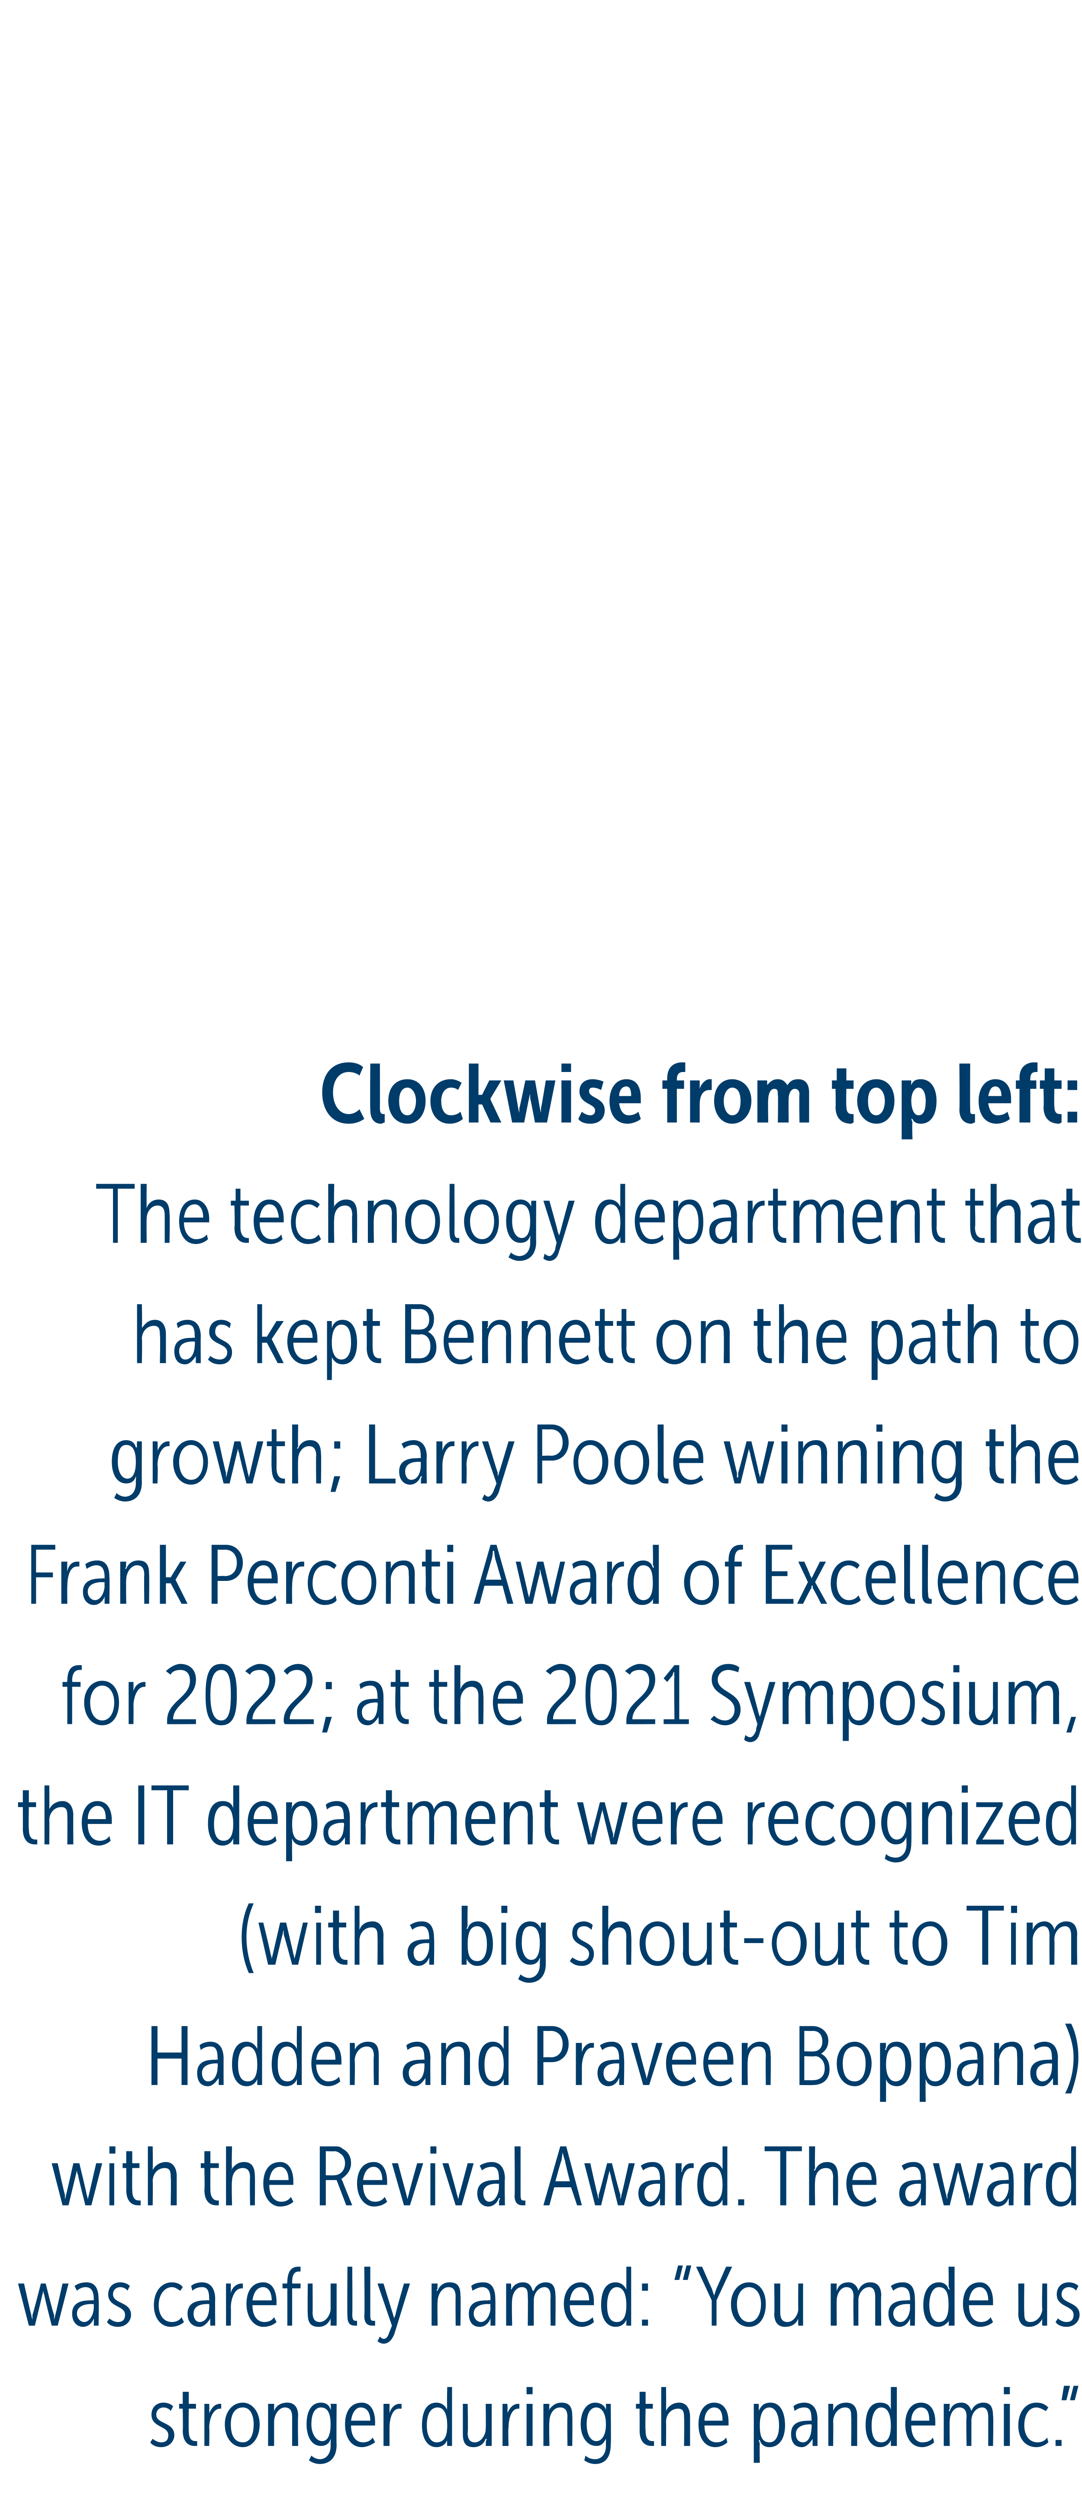 <?xml version="1.0" standalone="no"?><!DOCTYPE svg PUBLIC "-//W3C//DTD SVG 1.1//EN" "http://www.w3.org/Graphics/SVG/1.1/DTD/svg11.dtd"><svg xmlns="http://www.w3.org/2000/svg" version="1.1" width="90px" height="207.8px" viewBox="0 -1 90 207.8" style="top:-1px"><desc>Clockwise from top left: The technology department that has kept Bennett on the path to growth; Larry Poole winning t...</desc><defs/><g id="Polygon95731"><path d="m12.7 201.7c.1.1.4.3.7.3c.4 0 .6-.2.6-.6c0-.8-1.4-.6-1.4-1.7c0-.6.4-1 1-1c.3 0 .6.1.8.3l-.2.4c-.1-.2-.4-.3-.6-.3c-.3 0-.6.2-.6.6c0 .8 1.5.6 1.5 1.7c0 .5-.4 1-1.1 1c-.3 0-.7-.1-.9-.4l.2-.3zm2.5-2.5h-.3v-.4h.3v-1h.5v1h.6v.4h-.6s-.02 1.8 0 1.8c0 .8.3.9.6.9h.1v.4h-.2c-.3 0-1-.1-1-1.3c.03.04 0-1.8 0-1.8zm1.8-.4h.4s.03.54 0 .5c.03.19 0 .3 0 .3c0 0 .03.01 0 0c.2-.5.5-.8.9-.8h.1v.4h-.1c-.6 0-.9.9-.9 1.6c.04-.01 0 1.5 0 1.5h-.4v-3.5zm3.2-.1c.8 0 1.4.8 1.4 1.8c0 1.1-.6 1.9-1.4 1.9c-.9 0-1.5-.8-1.5-1.9c0-1 .6-1.8 1.5-1.8zm0 3.3c.6 0 .9-.6.9-1.5c0-.8-.3-1.4-.9-1.4c-.7 0-1 .6-1 1.4c0 .9.3 1.5 1 1.5zm2.1-3.2h.5v.6s-.02-.03 0 0c.1-.3.4-.7 1.1-.7c.6 0 .9.4.9 1.1c-.04.03 0 2.5 0 2.5h-.5v-2.4c0-.4-.1-.8-.6-.8c-.5 0-.9.6-.9 1.2v2h-.5v-3.5zm4.3 4.6c.5 0 .9-.4.9-1.1v-.3c.02-.18 0-.3 0-.3c0 0 .02 0 0 0c-.1.4-.4.6-.8.6c-.8 0-1.2-.8-1.2-1.8c0-1.1.4-1.8 1.2-1.8c.4 0 .7.2.8.6c.04 0 0 0 0 0c0 0 .05-.05 0-.1c.05-.02 0-.4 0-.4h.5s-.03 3.44 0 3.4c0 1.2-.7 1.6-1.4 1.6c-.3 0-.6-.1-.9-.3l.2-.4c.2.2.5.3.7.3zm.9-2.9c0-1-.3-1.4-.8-1.4c-.5 0-.8.5-.8 1.4c0 .8.4 1.4.9 1.4c.4 0 .7-.4.7-1.4zm2.6-1.8c.8 0 1.1.8 1.1 1.6v.3h-2c0 .9.4 1.4 1 1.4c.3 0 .6-.1.8-.4l.2.4c-.3.2-.7.4-1.1.4c-.9 0-1.4-.8-1.4-1.9c0-1.1.5-1.8 1.4-1.8zm.7 1.5c0-.7-.3-1.1-.8-1.1c-.4 0-.7.4-.8 1.1h1.6zm1.1-1.4h.5v.8s-.01.01 0 0c.1-.5.5-.8.8-.8h.2v.4h-.2c-.6 0-.8.9-.8 1.6v1.5h-.5v-3.5zm4.4-.1c.4 0 .7.2.9.6c-.03-.03 0 0 0 0c0 0-.04-.16 0-.3c-.04-.01 0-1.6 0-1.6h.4v4.9h-.4s-.03-.27 0-.3c-.03-.13 0-.2 0-.2c0 0-.02-.04 0 0c-.1.3-.4.6-.9.6c-.8 0-1.2-.8-1.2-1.8c0-1.2.4-1.9 1.2-1.9zm0 3.3c.6 0 .9-.4.9-1.4c0-.8-.2-1.5-.8-1.5c-.6 0-.9.6-.9 1.5c0 .8.3 1.4.8 1.4zm2.2-3.2h.4s.05 2.38 0 2.4c0 .4.1.8.6.8c.5 0 .9-.6.9-1.1c.03-.03 0-2.1 0-2.1h.5v3.5h-.5s.04-.34 0-.3c.04-.16.1-.3.1-.3c0 0-.05.04-.1 0c-.1.3-.4.7-1 .7c-.7 0-.9-.4-.9-1.1v-2.5zm3.3 0h.4s.05.54 0 .5c.05.19 0 .3 0 .3c0 0 .05.01 0 0c.2-.5.5-.8.9-.8h.1v.4h-.1c-.6 0-.8.9-.8 1.6c-.05-.01 0 1.5 0 1.5h-.5v-3.5zm2-1.4h.5v.6h-.5v-.6zm0 1.4h.5v3.5h-.5v-3.5zm1.4 0h.5s-.04.36 0 .4l-.1.2s.05-.03 0 0c.2-.3.5-.7 1.1-.7c.7 0 .9.4.9 1.1c.03.03 0 2.5 0 2.5h-.4s-.03-2.37 0-2.4c0-.4-.1-.8-.6-.8c-.6 0-.9.6-.9 1.2c-.04-.05 0 2 0 2h-.5v-3.5zm4.3 4.6c.5 0 .9-.4.9-1.1v-.6s-.01 0 0 0c-.2.4-.4.6-.8.6c-.8 0-1.3-.8-1.3-1.8c0-1.1.5-1.8 1.2-1.8c.4 0 .8.2.9.6c.01 0 0 0 0 0c0 0 .02-.05 0-.1c.02-.02 0-.4 0-.4h.4s.04 3.44 0 3.4c0 1.2-.6 1.6-1.3 1.6c-.3 0-.6-.1-.9-.3l.1-.4c.2.2.5.3.8.3zm.9-2.9c0-1-.4-1.4-.8-1.4c-.5 0-.8.5-.8 1.4c0 .8.3 1.4.8 1.4c.4 0 .8-.4.8-1.4zm2.8-1.3h-.3v-.4h.3v-1h.5v1h.6v.4h-.6s-.04 1.8 0 1.8c0 .8.3.9.6.9h.1v.4h-.2c-.3 0-1-.1-1-1.3c.01.04 0-1.8 0-1.8zm1.8-1.8h.4s.02 1.76 0 1.8c.02.09 0 .2 0 .2c0 0 .01-.01 0 0c.1-.3.5-.7 1.1-.7c.6 0 .9.5.9 1.2v2.4h-.5s.03-2.33 0-2.3c0-.4 0-.8-.5-.8c-.6 0-1 .5-1 1.1c.02 0 0 2 0 2h-.4v-4.9zm4.4 1.3c.9 0 1.2.8 1.2 1.6v.3h-2c0 .9.4 1.4 1 1.4c.3 0 .6-.1.8-.4l.1.4c-.2.2-.6.4-1 .4c-.9 0-1.4-.8-1.4-1.9c0-1.1.5-1.8 1.3-1.8zm.7 1.5c0-.7-.2-1.1-.7-1.1c-.4 0-.8.4-.8 1.1h1.5zm2.6-1.4h.4s.05.29 0 .3c.05.14 0 .3 0 .3c0 0 .04-.05 0 0c.2-.4.4-.7 1-.7c.8 0 1.2.8 1.2 1.9c0 1.1-.5 1.8-1.3 1.8c-.4 0-.7-.2-.8-.6c-.04.04-.1 0-.1 0c0 0 .07.17.1.3c-.03.03 0 1.6 0 1.6h-.5v-4.9zM64 202c.5 0 .8-.5.8-1.4c0-.9-.3-1.5-.8-1.5c-.5 0-.8.5-.8 1.5c0 .7.1 1.4.8 1.4zm1.8-.7c0-1.1 1-1.1 1.6-1.1c-.04-.04.1 0 .1 0c0 0 .04-.15 0-.1c0-.8-.2-1-.6-1c-.3 0-.6.1-.8.3l-.1-.4c.2-.2.6-.3.9-.3c.7 0 1.1.5 1.1 1.4c-.01-.03 0 2.2 0 2.2h-.4s-.03-.29 0-.3c-.03-.16 0-.3 0-.3c0 0-.03.01 0 0c-.2.3-.5.7-.9.7c-.5 0-.9-.3-.9-1.1zm.4 0c0 .4.2.7.6.7c.5 0 .7-.7.7-1.2c.04.01 0-.3 0-.3c0 0-.14.02-.1 0c-.4 0-1.2.1-1.2.8zm2.7-2.5h.4s.02.36 0 .4c.02.08 0 .2 0 .2c0 0 .02-.03 0 0c.1-.3.4-.7 1.1-.7c.6 0 .9.4.9 1.1v2.5h-.5s.03-2.37 0-2.4c0-.4 0-.8-.5-.8c-.6 0-1 .6-1 1.2c.03-.05 0 2 0 2h-.4v-3.5zm4.3-.1c.5 0 .8.2.9.6c0-.03 0 0 0 0v-1.9h.5v4.9h-.5v-.5s.02-.04 0 0c-.1.3-.4.6-.9.6c-.8 0-1.2-.8-1.2-1.8c0-1.2.4-1.9 1.2-1.9zm.1 3.3c.5 0 .8-.4.8-1.4c0-.8-.2-1.5-.8-1.5c-.5 0-.8.6-.8 1.5c0 .8.2 1.4.8 1.4zm3.3-3.3c.9 0 1.2.8 1.2 1.6v.3h-2c0 .9.4 1.4.9 1.4c.4 0 .7-.1.9-.4l.1.4c-.2.2-.6.4-1 .4c-.9 0-1.4-.8-1.4-1.9c0-1.1.5-1.8 1.3-1.8zm.7 1.5c0-.7-.2-1.1-.7-1.1c-.4 0-.8.4-.8 1.1h1.5zm1.2-1.4h.5s-.03.36 0 .4l-.1.2s.06-.03.1 0c.1-.3.3-.7 1-.7c.4 0 .7.3.8.7c.1-.3.4-.7 1-.7c.6 0 .8.4.8 1.1c.05.03 0 2.5 0 2.5h-.4v-2.4c0-.4-.1-.8-.5-.8c-.5 0-.9.5-.9 1.1v2.1h-.4s-.05-2.36 0-2.4c0-.4-.1-.8-.6-.8c-.5 0-.8.6-.8 1.1c-.03.05 0 2.1 0 2.1h-.5v-3.5zm5-1.4h.5v.6h-.5v-.6zm0 1.4h.5v3.5h-.5v-3.5zm2.7-.1c.4 0 .7.1 1 .4l-.2.3c-.2-.1-.5-.3-.8-.3c-.6 0-1 .6-1 1.5c0 .8.4 1.4 1.1 1.4c.3 0 .6-.1.8-.4l.1.4c-.2.2-.6.4-1 .4c-.9 0-1.5-.7-1.5-1.8c0-1.1.6-1.9 1.5-1.9zm1.6 3.1h.5v.5h-.5v-.5zm1.5-4.5h.4l-.3 1.2h-.4l.3-1.2zm-.8 0h.5l-.3 1.2h-.4l.2-1.2z" stroke="none" fill="#003c6a"/></g><g id="Polygon95730"><path d="m1.5 188.8h.5s.58 2.62.6 2.6c.02.18.1.4.1.4v-.4c.03.02.7-2.6.7-2.6h.4s.65 2.62.7 2.6v.4s.07-.21.1-.4c.02.02.6-2.6.6-2.6h.5l-.9 3.5h-.5s-.63-2.49-.6-2.5c-.07-.15-.1-.4-.1-.4c0 0-.04.25-.1.4c.02.01-.6 2.5-.6 2.5h-.5l-.9-3.5zm4.5 2.5c0-1.1 1.1-1.1 1.6-1.1c0-.04.2 0 .2 0v-.1c0-.8-.3-1-.7-1c-.2 0-.5.1-.7.3l-.2-.4c.3-.2.6-.3 1-.3c.7 0 1 .5 1 1.4c.04-.03 0 2.2 0 2.2h-.4s.02-.29 0-.3c.02-.16 0-.3 0-.3c0 0 .02.01 0 0c-.1.3-.4.7-.9.7c-.4 0-.9-.3-.9-1.1zm.4 0c0 .4.3.7.6.7c.5 0 .8-.7.8-1.2v-.3s-.19.02-.2 0c-.4 0-1.2.1-1.2.8zm2.7.4c.1.1.4.3.7.3c.4 0 .6-.2.6-.6c0-.8-1.4-.6-1.4-1.7c0-.6.4-1 1-1c.3 0 .6.1.8.3l-.2.4c-.1-.2-.4-.3-.6-.3c-.3 0-.6.2-.6.6c0 .8 1.5.6 1.5 1.7c0 .5-.4 1-1.1 1c-.3 0-.7-.1-.9-.4l.2-.3zm5.2-3c.3 0 .7.1.9.4l-.2.3c-.2-.1-.4-.3-.7-.3c-.6 0-1.1.6-1.1 1.5c0 .8.4 1.4 1.1 1.4c.3 0 .6-.1.8-.4l.2.4c-.2.2-.6.4-1.1.4c-.8 0-1.4-.7-1.4-1.8c0-1.1.6-1.9 1.5-1.9zm1.3 2.6c0-1.1 1.1-1.1 1.6-1.1c.04-.04.2 0 .2 0c0 0 .03-.15 0-.1c0-.8-.2-1-.6-1c-.3 0-.6.1-.8.3l-.1-.4c.2-.2.6-.3.9-.3c.7 0 1.1.5 1.1 1.4c-.02-.03 0 2.2 0 2.2h-.4s-.04-.29 0-.3c-.04-.16 0-.3 0-.3c0 0-.04.01 0 0c-.2.3-.5.7-.9.7c-.5 0-1-.3-1-1.1zm.5 0c0 .4.2.7.5.7c.6 0 .8-.7.8-1.2c.03.01 0-.3 0-.3c0 0-.15.02-.1 0c-.5 0-1.2.1-1.2.8zm2.7-2.5h.4v.8s.01.01 0 0c.1-.5.5-.8.9-.8h.1v.4h-.1c-.6 0-.9.9-.9 1.6c.02-.01 0 1.5 0 1.5h-.4v-3.5zm3.1-.1c.8 0 1.1.8 1.1 1.6v.3h-2c0 .9.4 1.4 1 1.4c.3 0 .6-.1.8-.4l.2.4c-.2.2-.6.4-1.1.4c-.8 0-1.4-.8-1.4-1.9c0-1.1.5-1.8 1.4-1.8zm.7 1.5c0-.7-.3-1.1-.7-1.1c-.5 0-.8.4-.9 1.1h1.6zm1.3-1h-.4v-.4h.4s-.05-.13 0-.1c0-1.2.6-1.3.9-1.3h.2v.4h-.1c-.3 0-.6.1-.6.9c.02-.03 0 .1 0 .1h.7v.4h-.7v3.1h-.4v-3.1zm1.7-.4h.4s.02 2.38 0 2.4c0 .4.1.8.6.8c.5 0 .9-.6.9-1.1v-2.1h.5v3.5h-.5v-.6s.02.04 0 0c-.1.3-.4.7-1 .7c-.7 0-.9-.4-.9-1.1c-.03-.02 0-2.5 0-2.5zm3.3-1.4h.4s.03 3.98 0 4c0 .5.2.5.3.5h.1v.4h-.1c-.3 0-.7 0-.7-.8c-.03-.01 0-4.1 0-4.1zm1.4 0h.5v4c0 .5.1.5.3.5h.1v.4h-.2c-.2 0-.7 0-.7-.8c.05-.01 0-4.1 0-4.1zm1.6 6c.3 0 .4-.3.5-.6c.02-.01.2-.5.2-.5l-1.2-3.5h.5l.8 2.6c.03.13.1.3.1.3c0 0 .02-.18.1-.3c-.04-.04.7-2.6.7-2.6h.5l-1.3 4.2c-.2.5-.5.8-.9.8c-.27-.01-.5-.2-.5-.2l.2-.4s.13.18.3.2zm4-4.6h.5s-.03.36 0 .4l-.1.2s.06-.03.1 0c.1-.3.4-.7 1-.7c.7 0 .9.4.9 1.1c.04.03 0 2.5 0 2.5h-.4s-.02-2.37 0-2.4c0-.4-.1-.8-.6-.8c-.5 0-.9.6-.9 1.2c-.03-.05 0 2 0 2h-.5v-3.5zm3.1 2.5c0-1.1 1-1.1 1.6-1.1c-.02-.04.2 0 .2 0c0 0-.04-.15 0-.1c0-.8-.3-1-.7-1c-.2 0-.5.1-.8.3l-.1-.4c.2-.2.6-.3 1-.3c.7 0 1 .5 1 1.4c.02-.03 0 2.2 0 2.2h-.4v-.6s0 .01 0 0c-.1.3-.4.7-.9.7c-.5 0-.9-.3-.9-1.1zm.4 0c0 .4.3.7.6.7c.5 0 .8-.7.8-1.2c-.04.01 0-.3 0-.3c0 0-.21.02-.2 0c-.4 0-1.2.1-1.2.8zm2.7-2.5h.4s.05.36 0 .4c.05.08 0 .2 0 .2c0 0 .04-.03 0 0c.1-.3.4-.7 1-.7c.5 0 .7.3.8.7h.1c.1-.3.4-.7 1-.7c.6 0 .8.4.8 1.1c.03.03 0 2.5 0 2.5h-.4s-.03-2.36 0-2.4c0-.4-.1-.8-.5-.8c-.5 0-.9.5-.9 1.1v2.1h-.5s.03-2.36 0-2.4c0-.4 0-.8-.5-.8c-.5 0-.8.6-.8 1.1c-.05.05 0 2.1 0 2.1h-.5v-3.5zm6.2-.1c.8 0 1.1.8 1.1 1.6v.3h-2c0 .9.5 1.4 1 1.4c.3 0 .6-.1.9-.4l.1.4c-.2.2-.6.4-1 .4c-.9 0-1.5-.8-1.5-1.9c0-1.1.6-1.8 1.4-1.8zm.7 1.5c0-.7-.3-1.1-.7-1.1c-.5 0-.8.4-.9 1.1h1.6zm2.2-1.5c.4 0 .7.2.9.6c0-.03 0 0 0 0v-1.9h.4v4.9h-.4v-.5s.01-.04 0 0c-.1.3-.4.6-.9.6c-.8 0-1.2-.8-1.2-1.8c0-1.2.4-1.9 1.2-1.9zm.1 3.3c.5 0 .8-.4.8-1.4c0-.8-.2-1.5-.8-1.5c-.5 0-.8.6-.8 1.5c0 .8.2 1.4.8 1.4zm2.1-3.2h.5v.6h-.5v-.6zm0 3h.5v.5h-.5v-.5zm3.7-4.5h.4l-.3 1.2h-.4l.3-1.2zm-.7 0h.4l-.3 1.2h-.4l.3-1.2zm2.8 2.9l-1.3-2.8h.5s.77 1.78.8 1.8l.2.6l.2-.6c.02-.02.8-1.8.8-1.8h.5l-1.3 2.8v2.1h-.4v-2.1zm3.1-1.5c.9 0 1.4.8 1.4 1.8c0 1.1-.5 1.9-1.4 1.9c-.9 0-1.5-.8-1.5-1.9c0-1 .6-1.8 1.5-1.8zm0 3.3c.6 0 1-.6 1-1.5c0-.8-.4-1.4-1-1.4c-.6 0-1 .6-1 1.4c0 .9.4 1.5 1 1.5zm2.1-3.2h.5v2.4c0 .4.1.8.6.8c.5 0 .9-.6.9-1.1c-.02-.03 0-2.1 0-2.1h.4v3.5h-.4s-.02-.34 0-.3c-.02-.16 0-.3 0-.3c0 0-.01.04 0 0c-.1.3-.4.7-1.1.7c-.6 0-.9-.4-.9-1.1c.04-.02 0-2.5 0-2.5zm4.7 0h.5s-.03.36 0 .4c-.03.08 0 .2 0 .2c0 0-.03-.03 0 0c.1-.3.3-.7 1-.7c.4 0 .7.3.8.7c.1-.3.4-.7 1-.7c.6 0 .9.4.9 1.1c-.04.03 0 2.5 0 2.5h-.5v-2.4c0-.4-.1-.8-.5-.8c-.5 0-.9.5-.9 1.1v2.1h-.4s-.04-2.36 0-2.4c0-.4-.1-.8-.6-.8c-.5 0-.8.6-.8 1.1c-.02.05 0 2.1 0 2.1h-.5v-3.5zm4.8 2.5c0-1.1 1.1-1.1 1.6-1.1c0-.04.2 0 .2 0c0 0-.02-.15 0-.1c0-.8-.3-1-.7-1c-.2 0-.5.1-.7.3l-.2-.4c.3-.2.6-.3 1-.3c.7 0 1 .5 1 1.4c.03-.03 0 2.2 0 2.2h-.4v-.6s.01.01 0 0c-.1.3-.4.7-.9.7c-.4 0-.9-.3-.9-1.1zm.4 0c0 .4.3.7.6.7c.5 0 .8-.7.8-1.2c-.02.01 0-.3 0-.3c0 0-.2.02-.2 0c-.4 0-1.2.1-1.2.8zm3.8-2.6c.4 0 .7.2.8.6c.04-.03.1 0 .1 0c0 0-.07-.16-.1-.3c.03-.01 0-1.6 0-1.6h.5v4.9h-.5s.05-.27 0-.3c.05-.13.1-.2.1-.2c0 0-.05-.04 0 0c-.2.3-.5.6-1 .6c-.8 0-1.2-.8-1.2-1.8c0-1.2.5-1.9 1.3-1.9zm0 3.3c.5 0 .8-.4.8-1.4c0-.8-.1-1.5-.8-1.5c-.5 0-.8.6-.8 1.5c0 .8.3 1.4.8 1.4zm3.4-3.3c.8 0 1.1.8 1.1 1.6v.3h-2c0 .9.4 1.4 1 1.4c.3 0 .6-.1.8-.4l.2.4c-.2.2-.6.4-1.1.4c-.8 0-1.4-.8-1.4-1.9c0-1.1.5-1.8 1.4-1.8zm.7 1.5c0-.7-.3-1.1-.7-1.1c-.5 0-.8.4-.9 1.1h1.6zm2.5-1.4h.5s-.03 2.38 0 2.4c0 .4 0 .8.5.8c.6 0 1-.6 1-1.1c-.05-.03 0-2.1 0-2.1h.4v3.5h-.4s-.04-.34 0-.3c-.04-.16 0-.3 0-.3c0 0-.03.04 0 0c-.1.3-.5.7-1.1.7c-.6 0-.9-.4-.9-1.1c.02-.02 0-2.5 0-2.5zm3.3 2.9c.1.1.4.3.7.3c.4 0 .6-.2.6-.6c0-.8-1.4-.6-1.4-1.7c0-.6.4-1 1-1c.3 0 .6.1.8.3l-.2.4c-.1-.2-.4-.3-.6-.3c-.3 0-.6.2-.6.6c0 .8 1.5.6 1.5 1.7c0 .5-.4 1-1.1 1c-.3 0-.7-.1-.9-.4l.2-.3z" stroke="none" fill="#003c6a"/></g><g id="Polygon95729"><path d="m4.3 178.8h.5s.56 2.62.6 2.6v.4s.08-.22.1-.4c.02.02.6-2.6.6-2.6h.5s.64 2.62.6 2.6c.08.18.1.4.1.4l.1-.4l.6-2.6h.5l-.9 3.5h-.5s-.64-2.49-.6-2.5c-.09-.15-.1-.4-.1-.4l-.1.4l-.6 2.5h-.5l-.9-3.5zm4.8-1.4h.5v.6h-.5v-.6zm0 1.4h.4v3.5h-.4v-3.5zm1.4.4h-.3v-.4h.3v-1h.5v1h.6v.4h-.6s-.02 1.8 0 1.8c0 .8.3.9.6.9h.1v.4h-.2c-.3 0-1-.1-1-1.3c.02.04 0-1.8 0-1.8zm1.8-1.8h.4s.03 1.76 0 1.8c.03.09 0 .2 0 .2c0 0 .03-.01 0 0c.1-.3.5-.7 1.1-.7c.6 0 .9.5.9 1.2v2.4h-.5s.04-2.33 0-2.3c0-.4 0-.8-.5-.8c-.6 0-1 .5-1 1.1c.03 0 0 2 0 2h-.4v-4.9zm4.7 1.8h-.3v-.4h.3v-1h.5v1h.7v.4h-.7s-.01 1.8 0 1.8c0 .8.4.9.6.9h.1v.4h-.2c-.3 0-1-.1-1-1.3c.04.04 0-1.8 0-1.8zm1.8-1.8h.5s-.05 1.76 0 1.8l-.1.2s.04-.01 0 0c.2-.3.5-.7 1.1-.7c.7 0 .9.5.9 1.2c.02-.04 0 2.4 0 2.4h-.4s-.04-2.33 0-2.3c0-.4-.1-.8-.6-.8c-.6 0-.9.5-.9 1.1c-.05 0 0 2 0 2h-.5v-4.9zm4.5 1.3c.8 0 1.1.8 1.1 1.6v.3h-2c0 .9.4 1.4 1 1.4c.3 0 .6-.1.8-.4l.2.4c-.2.2-.6.4-1.1.4c-.8 0-1.4-.8-1.4-1.9c0-1.1.5-1.8 1.4-1.8zm.7 1.5c0-.7-.3-1.1-.7-1.1c-.5 0-.8.4-.9 1.1h1.6zm2.6-2.8h1.3c.2 0 .4 0 .6.2c.4.2.7.6.7 1.2c0 .7-.5 1.1-.8 1.3c-.01.01 0 0 0 0c0 0 .04.12.1.2c-.01.04.8 2 .8 2h-.5l-.8-2.1h-.9v2.1h-.5v-4.9zm1.2 2.4c.5 0 .9-.4.9-1c0-.4-.2-.7-.4-.8c-.1-.1-.3-.2-.5-.2c.02.03-.7 0-.7 0v2s.75.02.7 0zm3.3-1.1c.8 0 1.1.8 1.1 1.6v.3h-2c0 .9.4 1.4 1 1.4c.3 0 .6-.1.8-.4l.2.4c-.2.2-.6.4-1.1.4c-.8 0-1.4-.8-1.4-1.9c0-1.1.5-1.8 1.4-1.8zm.7 1.5c0-.7-.3-1.1-.7-1.1c-.5 0-.8.4-.9 1.1h1.6zm.8-1.4h.5l.7 2.6l.1.4s.03-.24.1-.4c-.03-.03.7-2.6.7-2.6h.5l-1.1 3.5h-.5l-1-3.5zm3.2-1.4h.5v.6h-.5v-.6zm0 1.4h.4v3.5h-.4v-3.5zm1 0h.5s.74 2.57.7 2.6c.09.16.1.4.1.4c0 0 .08-.24.1-.4c.02-.03.7-2.6.7-2.6h.5l-1 3.5h-.5l-1.1-3.5zm2.9 2.5c0-1.1 1.1-1.1 1.6-1.1c.02-.04.2 0 .2 0v-.1c0-.8-.2-1-.6-1c-.3 0-.6.1-.8.3l-.2-.4c.3-.2.7-.3 1-.3c.7 0 1.1.5 1.1 1.4c-.04-.03 0 2.2 0 2.2h-.5s.04-.29 0-.3c.04-.16.1-.3.1-.3h-.1c-.1.3-.4.7-.9.7c-.4 0-.9-.3-.9-1.1zm.5 0c0 .4.2.7.5.7c.5 0 .8-.7.8-1.2v-.3s-.17.02-.2 0c-.4 0-1.1.1-1.1.8zm2.6-3.9h.5v4c0 .5.1.5.3.5h.1v.4h-.2c-.2 0-.7 0-.7-.8c.04-.01 0-4.1 0-4.1zm3.8 0h.5l1.3 4.9h-.4l-.5-1.5h-1.4l-.4 1.5h-.5l1.4-4.9zm.8 2.9s-.44-1.75-.4-1.7c-.11-.28-.2-.7-.2-.7l-.1.7c-.03-.05-.5 1.7-.5 1.7h1.2zm1.2-1.5h.5s.58 2.62.6 2.6c.02.18.1.4.1.4v-.4c.03.02.7-2.6.7-2.6h.4s.66 2.62.7 2.6v.4s.08-.21.1-.4c.02.02.6-2.6.6-2.6h.5l-.9 3.5h-.5s-.63-2.49-.6-2.5c-.07-.15-.1-.4-.1-.4c0 0-.04.25-.1.4c.02.01-.6 2.5-.6 2.5h-.5l-.9-3.5zm4.5 2.5c0-1.1 1.1-1.1 1.6-1.1c.01-.04.2 0 .2 0v-.1c0-.8-.3-1-.6-1c-.3 0-.6.1-.8.3l-.2-.4c.3-.2.6-.3 1-.3c.7 0 1 .5 1 1.4c.04-.03 0 2.2 0 2.2h-.4s.02-.29 0-.3c.02-.16 0-.3 0-.3c0 0 .02.01 0 0c-.1.3-.4.7-.9.7c-.4 0-.9-.3-.9-1.1zm.5 0c0 .4.2.7.5.7c.5 0 .8-.7.8-1.2v-.3s-.19.02-.2 0c-.4 0-1.1.1-1.1.8zm2.6-2.5h.5s-.03.54 0 .5c-.03.19 0 .3 0 .3c0 0-.03.01 0 0c.1-.5.4-.8.8-.8h.2v.4h-.2c-.6 0-.8.9-.8 1.6c-.02-.01 0 1.5 0 1.5h-.5v-3.5zm3-.1c.4 0 .7.2.9.6c0-.03 0 0 0 0v-1.9h.4v4.9h-.4v-.5s.01-.04 0 0c-.1.3-.4.6-.9.6c-.8 0-1.2-.8-1.2-1.8c0-1.2.4-1.9 1.2-1.9zm.1 3.3c.5 0 .8-.4.8-1.4c0-.8-.2-1.5-.8-1.5c-.5 0-.8.6-.8 1.5c0 .8.2 1.4.8 1.4zm2.1-.2h.5v.5h-.5v-.5zm3.5-4h-1.3v-.4h3.1v.4h-1.3v4.5h-.5v-4.5zm2.4-.4h.5s-.04 1.76 0 1.8l-.1.2h.1c.1-.3.4-.7 1-.7c.7 0 .9.5.9 1.2c.03-.04 0 2.4 0 2.4h-.4s-.03-2.33 0-2.3c0-.4-.1-.8-.6-.8c-.6 0-.9.5-.9 1.1c-.04 0 0 2 0 2h-.5v-4.9zm4.5 1.3c.8 0 1.1.8 1.1 1.6v.3h-2c0 .9.5 1.4 1 1.4c.3 0 .6-.1.9-.4l.1.4c-.2.2-.6.4-1 .4c-.9 0-1.5-.8-1.5-1.9c0-1.1.6-1.8 1.4-1.8zm.7 1.5c0-.7-.3-1.1-.7-1.1c-.5 0-.8.4-.9 1.1h1.6zm2.3 1.1c0-1.1 1.1-1.1 1.6-1.1c.01-.04.2 0 .2 0v-.1c0-.8-.3-1-.6-1c-.3 0-.6.1-.8.3l-.2-.4c.3-.2.6-.3 1-.3c.7 0 1 .5 1 1.4c.05-.03 0 2.2 0 2.2h-.4s.03-.29 0-.3c.03-.16 0-.3 0-.3c0 0 .03.01 0 0c-.1.3-.4.7-.9.7c-.4 0-.9-.3-.9-1.1zm.5 0c0 .4.2.7.5.7c.5 0 .8-.7.8-1.2v-.3s-.18.02-.2 0c-.4 0-1.1.1-1.1.8zm2.3-2.5h.5s.58 2.62.6 2.6c.02.18.1.4.1.4v-.4c.04.02.7-2.6.7-2.6h.4s.66 2.62.7 2.6v.4s.08-.21.1-.4c.02.02.6-2.6.6-2.6h.5l-.9 3.5h-.5s-.63-2.49-.6-2.5c-.07-.15-.1-.4-.1-.4c0 0-.04.25-.1.4c.02.01-.6 2.5-.6 2.5h-.5l-.9-3.5zm4.5 2.5c0-1.1 1.1-1.1 1.6-1.1c.01-.04.2 0 .2 0v-.1c0-.8-.3-1-.6-1c-.3 0-.6.1-.8.3l-.2-.4c.3-.2.6-.3 1-.3c.7 0 1 .5 1 1.4c.04-.03 0 2.2 0 2.2h-.4s.02-.29 0-.3c.02-.16 0-.3 0-.3c0 0 .02.01 0 0c-.1.3-.4.7-.9.7c-.4 0-.9-.3-.9-1.1zm.5 0c0 .4.2.7.5.7c.5 0 .8-.7.8-1.2v-.3s-.19.02-.2 0c-.4 0-1.1.1-1.1.8zm2.6-2.5h.5s-.03.54 0 .5c-.03.19 0 .3 0 .3c0 0-.03.01 0 0c.1-.5.4-.8.8-.8h.2v.4h-.2c-.6 0-.8.9-.8 1.6c-.02-.01 0 1.5 0 1.5h-.5v-3.5zm3-.1c.4 0 .8.2.9.6c0-.03 0 0 0 0v-1.9h.4v4.9h-.4v-.5s.01-.04 0 0c-.1.3-.4.6-.9.6c-.8 0-1.2-.8-1.2-1.8c0-1.2.4-1.9 1.2-1.9zm.1 3.3c.5 0 .8-.4.8-1.4c0-.8-.2-1.5-.8-1.5c-.5 0-.8.6-.8 1.5c0 .8.2 1.4.8 1.4z" stroke="none" fill="#003c6a"/></g><g id="Polygon95728"><path d="m12.6 167.4h.5v2.2h2v-2.2h.5v4.9h-.5v-2.2h-2v2.2h-.5v-4.9zm3.8 3.9c0-1.1 1-1.1 1.6-1.1c-.05-.04.1 0 .1 0c0 0 .03-.15 0-.1c0-.8-.2-1-.6-1c-.3 0-.6.1-.8.3l-.1-.4c.2-.2.6-.3.9-.3c.7 0 1.1.5 1.1 1.4c-.01-.03 0 2.2 0 2.2h-.4s-.03-.29 0-.3c-.03-.16 0-.3 0-.3c0 0-.03.01 0 0c-.2.3-.5.7-.9.7c-.5 0-.9-.3-.9-1.1zm.4 0c0 .4.2.7.5.7c.6 0 .8-.7.8-1.2c.03.01 0-.3 0-.3c0 0-.14.02-.1 0c-.4 0-1.2.1-1.2.8zm3.7-2.6c.4 0 .7.2.9.6c-.01-.03 0 0 0 0v-1.9h.4v4.9h-.4v-.5s.01-.04 0 0c-.1.3-.4.6-.9.6c-.8 0-1.2-.8-1.2-1.8c0-1.2.4-1.9 1.2-1.9zm.1 3.3c.5 0 .8-.4.8-1.4c0-.8-.2-1.5-.8-1.5c-.5 0-.8.6-.8 1.5c0 .8.2 1.4.8 1.4zm3.2-3.3c.4 0 .7.2.9.6c-.02-.03 0 0 0 0c0 0-.03-.16 0-.3c-.03-.01 0-1.6 0-1.6h.4v4.9h-.4s-.02-.27 0-.3c-.02-.13 0-.2 0-.2c0 0-.01-.04 0 0c-.1.3-.4.6-.9.6c-.8 0-1.2-.8-1.2-1.8c0-1.2.4-1.9 1.2-1.9zm.1 3.3c.5 0 .8-.4.8-1.4c0-.8-.2-1.5-.8-1.5c-.6 0-.8.6-.8 1.5c0 .8.2 1.4.8 1.4zm3.3-3.3c.9 0 1.2.8 1.2 1.6v.3h-2.1c0 .9.5 1.4 1 1.4c.3 0 .7-.1.9-.4l.1.4c-.2.2-.6.4-1 .4c-.9 0-1.4-.8-1.4-1.9c0-1.1.5-1.8 1.3-1.8zm.7 1.5c0-.7-.2-1.1-.7-1.1c-.5 0-.8.4-.9 1.1h1.6zm1.2-1.4h.4s.04.36 0 .4c.04.08 0 .2 0 .2c0 0 .03-.03 0 0c.1-.3.5-.7 1.1-.7c.7 0 .9.4.9 1.1c.02.03 0 2.5 0 2.5h-.4s-.05-2.37 0-2.4c0-.4-.1-.8-.6-.8c-.6 0-1 .6-1 1.2c.05-.05 0 2 0 2h-.4v-3.5zm4.4 2.5c0-1.1 1.1-1.1 1.6-1.1c.04-.04.2 0 .2 0c0 0 .02-.15 0-.1c0-.8-.2-1-.6-1c-.3 0-.6.1-.8.3l-.1-.4c.2-.2.6-.3.9-.3c.7 0 1.1.5 1.1 1.4c-.02-.03 0 2.2 0 2.2h-.4s-.04-.29 0-.3c-.04-.16 0-.3 0-.3c0 0-.04.01 0 0c-.2.3-.5.7-.9.7c-.5 0-1-.3-1-1.1zm.5 0c0 .4.2.7.5.7c.6 0 .8-.7.8-1.2c.02.01 0-.3 0-.3c0 0-.15.02-.2 0c-.4 0-1.1.1-1.1.8zm2.7-2.5h.4v.6s0-.03 0 0c.1-.3.4-.7 1.1-.7c.6 0 .9.4.9 1.1c-.02.03 0 2.5 0 2.5h-.5s.02-2.37 0-2.4c0-.4 0-.8-.5-.8c-.6 0-1 .6-1 1.2c.02-.05 0 2 0 2h-.4v-3.5zm4.3-.1c.4 0 .7.2.9.6c-.01-.03 0 0 0 0c0 0-.02-.16 0-.3c-.02-.01 0-1.6 0-1.6h.4v4.9h-.4v-.5s0-.04 0 0c-.1.3-.4.6-.9.6c-.8 0-1.2-.8-1.2-1.8c0-1.2.4-1.9 1.2-1.9zm.1 3.3c.5 0 .8-.4.8-1.4c0-.8-.2-1.5-.8-1.5c-.5 0-.8.6-.8 1.5c0 .8.2 1.4.8 1.4zm3.6-4.6h1.2c.8 0 1.4.6 1.4 1.5c0 .9-.6 1.5-1.4 1.5h-.7v1.9h-.5v-4.9zm1.1 2.6c.6 0 1-.4 1-1.1c0-.7-.4-1.1-1-1.1c.04.02-.6 0-.6 0v2.2s.64-.03.6 0zm2.1-1.2h.5v.8s-.01.01 0 0c.1-.5.5-.8.8-.8h.2v.4h-.2c-.5 0-.8.9-.8 1.6v1.5h-.5v-3.5zm1.8 2.5c0-1.1 1.1-1.1 1.6-1.1c.01-.04.2 0 .2 0v-.1c0-.8-.3-1-.6-1c-.3 0-.6.1-.8.3l-.2-.4c.3-.2.6-.3 1-.3c.7 0 1 .5 1 1.4c.05-.03 0 2.2 0 2.2h-.4s.03-.29 0-.3c.03-.16 0-.3 0-.3c0 0 .03.01 0 0c-.1.3-.4.7-.9.7c-.4 0-.9-.3-.9-1.1zm.5 0c0 .4.2.7.5.7c.5 0 .8-.7.8-1.2v-.3s-.18.02-.2 0c-.4 0-1.1.1-1.1.8zm2.3-2.5h.5s.68 2.57.7 2.6l.1.4s.02-.24.1-.4c-.03-.03.7-2.6.7-2.6h.5l-1.1 3.5h-.5l-1-3.5zm4.3-.1c.8 0 1.1.8 1.1 1.6v.3h-2c0 .9.4 1.4 1 1.4c.3 0 .6-.1.8-.4l.2.4c-.3.2-.7.4-1.1.4c-.9 0-1.4-.8-1.4-1.9c0-1.1.5-1.8 1.4-1.8zm.7 1.5c0-.7-.3-1.1-.7-1.1c-.5 0-.8.4-.9 1.1h1.6zm2.3-1.5c.9 0 1.2.8 1.2 1.6v.3h-2.1c.1.9.5 1.4 1 1.4c.4 0 .7-.1.9-.4l.1.4c-.2.2-.6.4-1 .4c-.9 0-1.4-.8-1.4-1.9c0-1.1.5-1.8 1.3-1.8zm.7 1.5c0-.7-.2-1.1-.7-1.1c-.5 0-.8.4-.9 1.1h1.6zm1.2-1.4h.5s-.05.36 0 .4l-.1.2s.05-.03 0 0c.2-.3.5-.7 1.1-.7c.7 0 .9.4.9 1.1c.03.03 0 2.5 0 2.5h-.4s-.03-2.37 0-2.4c0-.4-.1-.8-.6-.8c-.6 0-.9.6-.9 1.2c-.04-.05 0 2 0 2h-.5v-3.5zm4.8-1.4h1.1c.7 0 1.3.5 1.3 1.2c0 .6-.3.9-.6 1.1c.4.2.7.6.7 1.3c0 .8-.5 1.3-1.4 1.3c.01.02-1.1 0-1.1 0v-4.9zm1.2 2.1c.4 0 .7-.3.7-.8c0-.6-.3-.9-.8-.9c.02.02-.7 0-.7 0v1.7s.83.03.8 0zm-.1 2.4c.7 0 1-.4 1-1c0-.6-.4-1-.8-1c-.02.05-.9 0-.9 0v2h.7zm3.5-3.2c.8 0 1.4.8 1.4 1.8c0 1.1-.6 1.9-1.4 1.9c-.9 0-1.5-.8-1.5-1.9c0-1 .6-1.8 1.5-1.8zm0 3.3c.6 0 .9-.6.9-1.5c0-.8-.3-1.4-.9-1.4c-.7 0-1 .6-1 1.4c0 .9.3 1.5 1 1.5zm2.1-3.2h.5s-.03.29 0 .3c-.03.14-.1.3-.1.3c0 0 .06-.05.1 0c.1-.4.3-.7.9-.7c.8 0 1.2.8 1.2 1.9c0 1.1-.5 1.8-1.2 1.8c-.4 0-.8-.2-.9-.6c-.02.04 0 0 0 0v1.9h-.5v-4.9zm1.3 3.2c.5 0 .8-.5.8-1.4c0-.9-.3-1.5-.8-1.5c-.5 0-.8.5-.8 1.5c0 .7.2 1.4.8 1.4zm2-3.2h.5s-.05.29 0 .3l-.1.3s.04-.05 0 0c.2-.4.4-.7 1-.7c.8 0 1.2.8 1.2 1.9c0 1.1-.5 1.8-1.3 1.8c-.4 0-.7-.2-.8-.6c-.03.04 0 0 0 0c0 0-.03.17 0 .3c-.03.03 0 1.6 0 1.6h-.5v-4.9zm1.3 3.2c.5 0 .8-.5.8-1.4c0-.9-.3-1.5-.8-1.5c-.5 0-.8.5-.8 1.5c0 .7.1 1.4.8 1.4zm1.8-.7c0-1.1 1-1.1 1.6-1.1c-.04-.04.1 0 .1 0c0 0 .04-.15 0-.1c0-.8-.2-1-.6-1c-.3 0-.6.1-.8.3l-.1-.4c.2-.2.6-.3.9-.3c.7 0 1.1.5 1.1 1.4v2.2h-.4s-.02-.29 0-.3c-.02-.16 0-.3 0-.3c0 0-.02.01 0 0c-.2.3-.5.7-.9.7c-.5 0-.9-.3-.9-1.1zm.4 0c0 .4.2.7.6.7c.5 0 .7-.7.7-1.2c.04.01 0-.3 0-.3c0 0-.13.02-.1 0c-.4 0-1.2.1-1.2.8zm2.7-2.5h.4s.03.36 0 .4c.03.08 0 .2 0 .2c0 0 .02-.03 0 0c.1-.3.4-.7 1.1-.7c.6 0 .9.4.9 1.1v2.5h-.5s.04-2.37 0-2.4c0-.4 0-.8-.5-.8c-.6 0-1 .6-1 1.2c.03-.05 0 2 0 2h-.4v-3.5zm3 2.5c0-1.1 1.1-1.1 1.6-1.1c.04-.04.2 0 .2 0c0 0 .02-.15 0-.1c0-.8-.2-1-.6-1c-.3 0-.6.1-.8.3l-.1-.4c.2-.2.6-.3.9-.3c.7 0 1.1.5 1.1 1.4c-.02-.03 0 2.2 0 2.2h-.4s-.04-.29 0-.3c-.04-.16 0-.3 0-.3c0 0-.04.01 0 0c-.2.3-.5.7-.9.7c-.5 0-1-.3-1-1.1zm.5 0c0 .4.2.7.5.7c.6 0 .8-.7.8-1.2c.02.01 0-.3 0-.3c0 0-.15.02-.2 0c-.4 0-1.1.1-1.1.8zm3.1-1.3c0-1-.3-1.9-.7-2.8h.5c.4.8.6 1.8.6 2.8c0 1.1-.3 2.1-.6 3h-.5c.5-1 .7-2 .7-3z" stroke="none" fill="#003c6a"/></g><g id="Polygon95727"><path d="m20.1 160c0-1 .2-2 .6-2.8h.4c-.4.9-.6 1.8-.6 2.8c0 1 .2 2 .6 3h-.4c-.4-.9-.6-1.9-.6-3zm1.4-1.2h.4s.64 2.62.6 2.6c.08.18.1.4.1.4l.1-.4l.6-2.6h.5s.62 2.62.6 2.6c.06.18.1.4.1.4c0 0 .04-.21.1-.4c-.02.02.6-2.6.6-2.6h.4l-.8 3.5h-.5s-.67-2.49-.7-2.5v-.4s-.08.25-.1.4c-.02.01-.6 2.5-.6 2.5h-.6l-.8-3.5zm4.7-1.4h.5v.6h-.5v-.6zm.1 1.4h.4v3.5h-.4v-3.5zm1.4.4h-.4v-.4h.4v-1h.5v1h.6v.4h-.6s-.04 1.8 0 1.8c0 .8.3.9.6.9h.1v.4h-.2c-.3 0-1-.1-1-1.3v-1.8zm1.8-1.8h.4s.01 1.76 0 1.8v.2s.01-.01 0 0c.1-.3.4-.7 1.1-.7c.6 0 .9.5.9 1.2c-.02-.04 0 2.4 0 2.4h-.5s.02-2.33 0-2.3c0-.4 0-.8-.5-.8c-.6 0-1 .5-1 1.1v2h-.4v-4.9zm4.4 3.9c0-1.1 1.1-1.1 1.6-1.1c.01-.04.2 0 .2 0v-.1c0-.8-.3-1-.6-1c-.3 0-.6.1-.8.3l-.2-.4c.3-.2.6-.3 1-.3c.7 0 1 .5 1 1.4c.04-.03 0 2.2 0 2.2h-.4s.02-.29 0-.3c.02-.16 0-.3 0-.3c0 0 .02.01 0 0c-.1.3-.4.7-.9.7c-.4 0-.9-.3-.9-1.1zm.5 0c0 .4.2.7.5.7c.5 0 .8-.7.8-1.2v-.3s-.19.02-.2 0c-.4 0-1.1.1-1.1.8zm4-3.9h.5s-.03 1.64 0 1.6c-.03.21-.1.3-.1.3c0 0 .06.03.1 0c.1-.3.3-.6.9-.6c.8 0 1.2.8 1.2 1.9c0 1.1-.5 1.8-1.3 1.8c-.4 0-.7-.2-.9-.6c.04.02 0 0 0 0c0 0 .04.14 0 .3c.04-.01 0 .2 0 .2h-.4v-4.9zm1.3 4.6c.5 0 .8-.5.8-1.4c0-.9-.3-1.5-.8-1.5c-.5 0-.8.4-.8 1.5c0 .7.1 1.4.8 1.4zm2-4.6h.5v.6h-.5v-.6zm0 1.4h.4v3.5h-.4v-3.5zm2.3 4.6c.5 0 .9-.4.9-1.1v-.3c.04-.18 0-.3 0-.3c0 0 .04 0 0 0c-.1.4-.4.6-.8.6c-.8 0-1.2-.8-1.2-1.8c0-1.1.4-1.8 1.2-1.8c.4 0 .7.2.9.6c-.04 0 0 0 0 0c0 0-.04-.05 0-.1c-.04-.02 0-.4 0-.4h.4s-.01 3.44 0 3.4c0 1.2-.7 1.6-1.4 1.6c-.3 0-.6-.1-.9-.3l.2-.4c.2.2.5.3.7.3zm.9-2.9c0-1-.3-1.4-.8-1.4c-.5 0-.7.5-.7 1.4c0 .8.3 1.4.8 1.4c.4 0 .7-.4.7-1.4zm2.7 1.2c.2.1.4.3.8.3c.3 0 .6-.2.6-.6c0-.8-1.4-.6-1.4-1.7c0-.6.3-1 1-1c.2 0 .5.1.7.3l-.1.4c-.2-.2-.4-.3-.6-.3c-.4 0-.6.2-.6.6c0 .8 1.4.6 1.4 1.7c0 .5-.3 1-1 1c-.4 0-.7-.1-1-.4l.2-.3zm2.5-4.3h.5s-.02 1.76 0 1.8c-.02.09 0 .2 0 .2c0 0-.03-.01 0 0c.1-.3.4-.7 1-.7c.7 0 .9.5.9 1.2c.04-.04 0 2.4 0 2.4h-.4s-.02-2.33 0-2.3c0-.4-.1-.8-.6-.8c-.5 0-.9.5-.9 1.1c-.02 0 0 2 0 2h-.5v-4.9zm4.6 1.3c.9 0 1.4.8 1.4 1.8c0 1.1-.5 1.9-1.4 1.9c-.9 0-1.5-.8-1.5-1.9c0-1 .6-1.8 1.5-1.8zm0 3.3c.6 0 1-.6 1-1.5c0-.8-.4-1.4-1-1.4c-.6 0-1 .6-1 1.4c0 .9.4 1.5 1 1.5zm2.1-3.2h.5v2.4c0 .4.1.8.6.8c.5 0 .9-.6.9-1.1v-2.1h.4v3.5h-.4v-.6s0 .04 0 0c-.1.3-.4.7-1 .7c-.7 0-1-.4-1-1.1c.05-.02 0-2.5 0-2.5zm3.4.4h-.3v-.4h.3v-1h.5v1h.6v.4h-.6s-.02 1.8 0 1.8c0 .8.3.9.6.9h.1v.4h-.2c-.3 0-1-.1-1-1.3c.02.04 0-1.8 0-1.8zm1.7.9h1.6v.4h-1.6v-.4zm3.7-1.4c.9 0 1.5.8 1.5 1.8c0 1.1-.6 1.9-1.5 1.9c-.8 0-1.4-.8-1.4-1.9c0-1 .6-1.8 1.4-1.8zm0 3.3c.6 0 1-.6 1-1.5c0-.8-.4-1.4-1-1.4c-.6 0-1 .6-1 1.4c0 .9.4 1.5 1 1.5zm2.2-3.2h.4s.04 2.38 0 2.4c0 .4.1.8.6.8c.5 0 .9-.6.9-1.1c.02-.03 0-2.1 0-2.1h.5v3.5h-.5s.03-.34 0-.3c.03-.16 0-.3 0-.3c0 0 .04.04 0 0c-.1.3-.4.7-1 .7c-.7 0-.9-.4-.9-1.1c-.02-.02 0-2.5 0-2.5zm3.4.4h-.4v-.4h.4v-1h.4v1h.7v.4h-.7s.01 1.8 0 1.8c0 .8.4.9.6.9h.1v.4h-.2c-.3 0-.9-.1-.9-1.3c-.04.04 0-1.8 0-1.8zm3.2 0h-.4v-.4h.4v-1h.4v1h.7v.4h-.7s.02 1.8 0 1.8c0 .8.4.9.6.9h.1v.4h-.1c-.4 0-1-.1-1-1.3c-.03.04 0-1.8 0-1.8zm3-.5c.8 0 1.4.8 1.4 1.8c0 1.1-.6 1.9-1.4 1.9c-.9 0-1.5-.8-1.5-1.9c0-1 .6-1.8 1.5-1.8zm0 3.3c.6 0 .9-.6.9-1.5c0-.8-.3-1.4-.9-1.4c-.7 0-1 .6-1 1.4c0 .9.3 1.5 1 1.5zm4.3-4.2h-1.3v-.4h3.1v.4h-1.3v4.5h-.5v-4.5zm2.4-.4h.5v.6h-.5v-.6zm0 1.4h.4v3.5h-.4v-3.5zm1.3 0h.5v.6s-.02-.03 0 0c.1-.3.4-.7 1-.7c.4 0 .7.3.8.7c.1-.3.4-.7 1-.7c.6 0 .9.4.9 1.1c-.03.03 0 2.5 0 2.5h-.5v-2.4c0-.4-.1-.8-.5-.8c-.5 0-.9.5-.9 1.1c.03.03 0 2.1 0 2.1h-.4s-.02-2.36 0-2.4c0-.4-.1-.8-.5-.8c-.5 0-.9.6-.9 1.1v2.1h-.5v-3.5z" stroke="none" fill="#003c6a"/></g><g id="Polygon95726"><path d="m1.9 149.2h-.4v-.4h.4v-1h.5v1h.6v.4h-.6s-.04 1.8 0 1.8c0 .8.3.9.6.9h.1v.4h-.2c-.3 0-1-.1-1-1.3c.01.04 0-1.8 0-1.8zm1.8-1.8h.4s.02 1.76 0 1.8c.02.09 0 .2 0 .2c0 0 .01-.01 0 0c.1-.3.5-.7 1.1-.7c.6 0 .9.5.9 1.2c-.02-.04 0 2.4 0 2.4h-.5s.02-2.33 0-2.3c0-.4 0-.8-.5-.8c-.6 0-1 .5-1 1.1c.02 0 0 2 0 2h-.4v-4.9zm4.4 1.3c.9 0 1.2.8 1.2 1.6v.3h-2c0 .9.4 1.4 1 1.4c.3 0 .6-.1.8-.4l.1.4c-.2.2-.6.4-1 .4c-.9 0-1.4-.8-1.4-1.9c0-1.1.5-1.8 1.3-1.8zm.7 1.5c0-.7-.2-1.1-.7-1.1c-.4 0-.8.4-.8 1.1h1.5zm2.7-2.8h.5v4.9h-.5v-4.9zm2.4.4h-1.3v-.4h3.1v.4h-1.3v4.5h-.5v-4.5zm4.6.9c.5 0 .8.2.9.6c.01-.03 0 0 0 0v-1.9h.5v4.9h-.5v-.5s.02-.04 0 0c-.1.3-.4.6-.9.6c-.8 0-1.2-.8-1.2-1.8c0-1.2.4-1.9 1.2-1.9zm.1 3.3c.5 0 .8-.4.8-1.4c0-.8-.2-1.5-.8-1.5c-.5 0-.8.6-.8 1.5c0 .8.2 1.4.8 1.4zm3.3-3.3c.9 0 1.2.8 1.2 1.6v.3h-2c0 .9.4 1.4 1 1.4c.3 0 .6-.1.8-.4l.1.4c-.2.2-.6.4-1 .4c-.9 0-1.4-.8-1.4-1.9c0-1.1.5-1.8 1.3-1.8zm.7 1.5c0-.7-.2-1.1-.7-1.1c-.4 0-.8.4-.8 1.1h1.5zm1.2-1.4h.5s-.04.29 0 .3l-.1.3s.05-.05 0 0c.2-.4.4-.7 1-.7c.8 0 1.2.8 1.2 1.9c0 1.1-.5 1.8-1.3 1.8c-.3 0-.7-.2-.8-.6c-.03.04 0 0 0 0c0 0-.02.17 0 .3c-.02.03 0 1.6 0 1.6h-.5v-4.9zm1.3 3.2c.5 0 .8-.5.8-1.4c0-.9-.3-1.5-.8-1.5c-.5 0-.8.5-.8 1.5c0 .7.1 1.4.8 1.4zm1.8-.7c0-1.1 1-1.1 1.6-1.1c-.04-.04.1 0 .1 0c0 0 .05-.15 0-.1c0-.8-.2-1-.6-1c-.3 0-.6.1-.8.3l-.1-.4c.2-.2.6-.3.9-.3c.8 0 1.1.5 1.1 1.4v2.2h-.4s-.02-.29 0-.3c-.02-.16 0-.3 0-.3c0 0-.02.01 0 0c-.2.3-.5.7-.9.7c-.5 0-.9-.3-.9-1.1zm.4 0c0 .4.2.7.6.7c.5 0 .7-.7.7-1.2c.05.01 0-.3 0-.3c0 0-.13.02-.1 0c-.4 0-1.2.1-1.2.8zm2.7-2.5h.4s.03.54 0 .5c.03.19 0 .3 0 .3c0 0 .03.01 0 0c.1-.5.5-.8.9-.8h.1v.4h-.1c-.6 0-.9.9-.9 1.6c.04-.01 0 1.5 0 1.5h-.4v-3.5zm2.1.4h-.4v-.4h.4v-1h.5v1h.6v.4h-.6s-.05 1.8 0 1.8c0 .8.3.9.5.9h.2v.4h-.2c-.3 0-1-.1-1-1.3v-1.8zm1.8-.4h.4v.6s-.01-.03 0 0c.1-.3.4-.7 1-.7c.5 0 .7.3.8.7c.1-.3.4-.7 1-.7c.6 0 .9.4.9 1.1c-.02.03 0 2.5 0 2.5h-.5s.02-2.36 0-2.4c0-.4 0-.8-.5-.8c-.5 0-.9.5-.9 1.1c.04.03 0 2.1 0 2.1h-.4v-2.4c0-.4-.1-.8-.5-.8c-.5 0-.9.6-.9 1.1v2.1h-.4v-3.5zm6.1-.1c.9 0 1.2.8 1.2 1.6v.3h-2c0 .9.4 1.4 1 1.4c.3 0 .6-.1.8-.4l.1.4c-.2.2-.6.4-1 .4c-.9 0-1.4-.8-1.4-1.9c0-1.1.5-1.8 1.3-1.8zm.7 1.5c0-.7-.2-1.1-.7-1.1c-.4 0-.8.4-.8 1.1h1.5zm1.2-1.4h.5s-.03.36 0 .4c-.03.08 0 .2 0 .2c0 0-.03-.03 0 0c.1-.3.4-.7 1-.7c.7 0 .9.4.9 1.1c.05.03 0 2.5 0 2.5h-.4s-.02-2.37 0-2.4c0-.4-.1-.8-.6-.8c-.5 0-.9.6-.9 1.2c-.02-.05 0 2 0 2h-.5v-3.5zm3.4.4h-.4v-.4h.4v-1h.5v1h.6v.4h-.6s-.05 1.8 0 1.8c0 .8.3.9.5.9h.2v.4h-.2c-.3 0-1-.1-1-1.3v-1.8zm2.7-.4h.5s.59 2.62.6 2.6c.03.18.1.4.1.4v-.4c.04.02.7-2.6.7-2.6h.4s.66 2.62.7 2.6v.4s.08-.21.1-.4c.02.02.6-2.6.6-2.6h.5l-.9 3.5h-.5s-.62-2.49-.6-2.5c-.06-.15-.1-.4-.1-.4c0 0-.03.25-.1.4c.02.01-.6 2.5-.6 2.5h-.5l-.9-3.5zm5.9-.1c.9 0 1.2.8 1.2 1.6v.3H53c0 .9.5 1.4 1 1.4c.3 0 .7-.1.9-.4l.1.4c-.2.2-.6.4-1 .4c-.9 0-1.4-.8-1.4-1.9c0-1.1.5-1.8 1.3-1.8zm.7 1.5c0-.7-.2-1.1-.7-1.1c-.5 0-.8.4-.9 1.1h1.6zm1.2-1.4h.4s.05.54 0 .5c.05.19 0 .3 0 .3c0 0 .05.01 0 0c.2-.5.5-.8.9-.8h.1v.4h-.1c-.6 0-.8.9-.8 1.6c-.05-.01 0 1.5 0 1.5h-.5v-3.5zm3.1-.1c.8 0 1.2.8 1.2 1.6v.3H58c0 .9.5 1.4 1 1.4c.3 0 .7-.1.9-.4l.1.4c-.2.2-.6.4-1 .4c-.9 0-1.4-.8-1.4-1.9c0-1.1.5-1.8 1.3-1.8zm.7 1.5c0-.7-.3-1.1-.7-1.1c-.5 0-.8.4-.9 1.1h1.6zm2.6-1.4h.4s.02.54 0 .5c.02.19 0 .3 0 .3c0 0 .02.01 0 0c.1-.5.5-.8.9-.8h.1v.4h-.1c-.6 0-.9.9-.9 1.6c.03-.01 0 1.5 0 1.5h-.4v-3.5zm3.1-.1c.8 0 1.1.8 1.1 1.6v.3h-2c0 .9.4 1.4 1 1.4c.3 0 .6-.1.8-.4l.2.4c-.2.2-.6.4-1 .4c-.9 0-1.5-.8-1.5-1.9c0-1.1.6-1.8 1.4-1.8zm.7 1.5c0-.7-.3-1.1-.7-1.1c-.5 0-.8.4-.9 1.1h1.6zm2.5-1.5c.3 0 .7.1.9.4l-.2.3c-.1-.1-.4-.3-.7-.3c-.6 0-1 .6-1 1.5c0 .8.4 1.4 1 1.4c.3 0 .6-.1.8-.4l.2.4c-.2.2-.6.4-1 .4c-.9 0-1.5-.7-1.5-1.8c0-1.1.6-1.9 1.5-1.9zm2.8 0c.9 0 1.5.8 1.5 1.8c0 1.1-.6 1.9-1.5 1.9c-.9 0-1.4-.8-1.4-1.9c0-1 .5-1.8 1.4-1.8zm0 3.3c.6 0 1-.6 1-1.5c0-.8-.4-1.4-1-1.4c-.6 0-1 .6-1 1.4c0 .9.4 1.5 1 1.5zm3.2 1.4c.5 0 .9-.4.9-1.1v-.3c-.02-.18 0-.3 0-.3c0 0-.02 0 0 0c-.2.4-.4.6-.9.6c-.7 0-1.2-.8-1.2-1.8c0-1.1.5-1.8 1.2-1.8c.4 0 .8.2.9.6v-.5h.4s.03 3.44 0 3.4c0 1.2-.6 1.6-1.3 1.6c-.3 0-.6-.1-.9-.3l.1-.4c.2.2.5.3.8.3zm.9-2.9c0-1-.4-1.4-.8-1.4c-.5 0-.8.5-.8 1.4c0 .8.3 1.4.8 1.4c.4 0 .8-.4.8-1.4zm1.3-1.7h.5v.6s-.02-.03 0 0c.1-.3.4-.7 1.1-.7c.6 0 .9.4.9 1.1c-.04.03 0 2.5 0 2.5h-.5v-2.4c0-.4-.1-.8-.6-.8c-.5 0-.9.6-.9 1.2v2h-.5v-3.5zm3.3-1.4h.5v.6h-.5v-.6zm0 1.4h.5v3.5h-.5v-3.5zm1.2 3.2l1.5-2.5l.2-.3h-1.7v-.4h2.2v.3s-1.47 2.49-1.5 2.5c-.08.16-.2.3-.2.3h1.8v.4h-2.3v-.3zm4.1-3.3c.8 0 1.2.8 1.2 1.6c0 .1-.1.2-.1.3h-2c0 .9.5 1.4 1 1.4c.3 0 .6-.1.9-.4l.1.4c-.2.2-.6.4-1 .4c-.9 0-1.5-.8-1.5-1.9c0-1.1.6-1.8 1.4-1.8zm.7 1.5c0-.7-.3-1.1-.7-1.1c-.5 0-.8.4-.9 1.1h1.6zm2.2-1.5c.4 0 .8.2.9.6c0-.03 0 0 0 0v-1.9h.4v4.9h-.4v-.5s.01-.04 0 0c-.1.3-.4.6-.9.6c-.8 0-1.2-.8-1.2-1.8c0-1.2.4-1.9 1.2-1.9zm.1 3.3c.5 0 .8-.4.8-1.4c0-.8-.2-1.5-.8-1.5c-.5 0-.8.6-.8 1.5c0 .8.2 1.4.8 1.4z" stroke="none" fill="#003c6a"/></g><g id="Polygon95725"><path d="m5.6 139.2h-.4v-.4h.4s-.03-.13 0-.1c0-1.2.6-1.3 1-1.3h.2v.4h-.2c-.2 0-.6.1-.6.9c.04-.03 0 .1 0 .1h.7v.4h-.7v3.1h-.4v-3.1zm2.9-.5c.9 0 1.4.8 1.4 1.8c0 1.1-.5 1.9-1.4 1.9c-.9 0-1.5-.8-1.5-1.9c0-1 .6-1.8 1.5-1.8zm0 3.3c.6 0 1-.6 1-1.5c0-.8-.4-1.4-1-1.4c-.6 0-1 .6-1 1.4c0 .9.4 1.5 1 1.5zm2.2-3.2h.4s.02.54 0 .5c.02.19 0 .3 0 .3c0 0 .02.01 0 0c.1-.5.5-.8.9-.8h.1v.4h-.1c-.6 0-.9.9-.9 1.6c.02-.01 0 1.5 0 1.5h-.4v-3.5zm3.2 3.2c0-1.6 1.9-1.9 1.9-3.3c0-.6-.3-.9-.8-.9c-.3 0-.7.1-.8.4l-.4-.3c.3-.3.8-.6 1.2-.6c.8 0 1.3.5 1.3 1.3c0 1.6-1.9 2-1.9 3.3h1.9v.4s-2.39.02-2.4 0v-.3zm3.2-2.1c0-1.5.2-2.6 1.3-2.6c1.1 0 1.3 1.1 1.3 2.6c0 1.4-.2 2.5-1.3 2.5c-1.1 0-1.3-1.1-1.3-2.5zm2.1 0c0-1.2-.1-2.1-.8-2.1c-.7 0-.9.9-.9 2.1c0 1.1.2 2.1.9 2.1c.7 0 .8-1 .8-2.1zm1.3 2.1c0-1.6 1.9-1.9 1.9-3.3c0-.6-.3-.9-.8-.9c-.3 0-.7.1-.8.4l-.4-.3c.3-.3.8-.6 1.2-.6c.8 0 1.3.5 1.3 1.3c0 1.6-1.9 2-1.9 3.3h1.9v.4s-2.39.02-2.4 0v-.3zm3.1 0c0-1.6 1.9-1.9 1.9-3.3c0-.6-.3-.9-.8-.9c-.3 0-.6.1-.8.4l-.3-.3c.2-.3.7-.6 1.2-.6c.7 0 1.2.5 1.2 1.3c0 1.6-1.9 2-1.9 3.3h2v.4s-2.43.02-2.4 0c-.1-.1-.1-.2-.1-.3zm3.5-3.2h.5v.6h-.5v-.6zm0 2.9h.5l-.4 1.3h-.4l.3-1.3zm2.6-.4c0-1.1 1-1.1 1.6-1.1c-.04-.04.1 0 .1 0c0 0 .05-.15 0-.1c0-.8-.2-1-.6-1c-.3 0-.6.1-.8.3l-.1-.4c.2-.2.6-.3.9-.3c.8 0 1.1.5 1.1 1.4v2.2h-.4s-.02-.29 0-.3c-.02-.16 0-.3 0-.3c0 0-.02.01 0 0c-.2.3-.5.7-.9.7c-.5 0-.9-.3-.9-1.1zm.4 0c0 .4.2.7.6.7c.5 0 .7-.7.7-1.2c.05.01 0-.3 0-.3c0 0-.13.02-.1 0c-.4 0-1.2.1-1.2.8zm2.8-2.1h-.4v-.4h.4v-1h.4v1h.7v.4h-.7s.01 1.8 0 1.8c0 .8.4.9.6.9h.1v.4h-.2c-.3 0-.9-.1-.9-1.3c-.05.04 0-1.8 0-1.8zm3.2 0h-.4v-.4h.4v-1h.4v1h.7v.4h-.7s.02 1.8 0 1.8c0 .8.4.9.6.9h.1v.4h-.1c-.4 0-1-.1-1-1.3c-.03.04 0-1.8 0-1.8zm1.7-1.8h.5s-.02 1.76 0 1.8c-.02.09 0 .2 0 .2c0 0-.03-.01 0 0c.1-.3.4-.7 1-.7c.7 0 .9.5.9 1.2c.04-.04 0 2.4 0 2.4h-.4s-.02-2.33 0-2.3c0-.4-.1-.8-.6-.8c-.5 0-.9.5-.9 1.1c-.02 0 0 2 0 2h-.5v-4.9zm4.5 1.3c.8 0 1.2.8 1.2 1.6v.3h-2.1c0 .9.5 1.4 1 1.4c.3 0 .7-.1.9-.4l.1.4c-.2.2-.6.4-1 .4c-.9 0-1.4-.8-1.4-1.9c0-1.1.5-1.8 1.3-1.8zm.7 1.5c0-.7-.3-1.1-.7-1.1c-.5 0-.8.4-.9 1.1h1.6zm2.5 1.8c0-1.6 1.9-1.9 1.9-3.3c0-.6-.3-.9-.8-.9c-.3 0-.7.1-.8.4l-.4-.3c.3-.3.8-.6 1.2-.6c.8 0 1.3.5 1.3 1.3c0 1.6-1.9 2-1.9 3.3h1.9v.4s-2.38.02-2.4 0v-.3zm3.2-2.1c0-1.5.2-2.6 1.3-2.6c1.1 0 1.3 1.1 1.3 2.6c0 1.4-.2 2.5-1.3 2.5c-1.1 0-1.3-1.1-1.3-2.5zm2.2 0c0-1.2-.2-2.1-.9-2.1c-.7 0-.9.9-.9 2.1c0 1.1.2 2.1.9 2.1c.7 0 .9-1 .9-2.1zm1.2 2.1c0-1.6 1.9-1.9 1.9-3.3c0-.6-.3-.9-.8-.9c-.3 0-.7.1-.8.4l-.4-.3c.3-.3.8-.6 1.2-.6c.8 0 1.3.5 1.3 1.3c0 1.6-1.9 2-1.9 3.3h1.9v.4s-2.39.02-2.4 0v-.3zm3.1-.1h.9s-.05-3.59 0-3.6c-.05-.13 0-.3 0-.3h-.1s.01.14-.1.3l-.4.5l-.3-.3l.9-1.1h.4v4.5h.8v.4h-2.1v-.4zm4.2-.3c.2.2.5.4.9.4c.5 0 .8-.4.8-.9c0-1.2-1.9-1.1-1.9-2.5c0-.7.5-1.3 1.4-1.3c.3 0 .7.1.9.3l-.1.4c-.2-.1-.6-.2-.8-.2c-.6 0-.9.4-.9.8c0 1.1 1.9 1 1.9 2.5c0 .7-.5 1.3-1.3 1.3c-.4 0-.8-.2-1.2-.5l.3-.3zm3 1.8c.2 0 .4-.3.5-.6c-.05-.01.1-.5.1-.5l-1.1-3.5h.5s.71 2.56.7 2.6c.06.13.1.3.1.3l.1-.3c0-.04.7-2.6.7-2.6h.5s-1.27 4.18-1.3 4.2c-.1.5-.4.8-.8.8c-.33-.01-.5-.2-.5-.2l.1-.4s.16.18.4.2zm2.7-4.6h.5s-.03.36 0 .4l-.1.2s.06-.03.1 0c.1-.3.3-.7 1-.7c.4 0 .7.3.8.7c.1-.3.4-.7 1-.7c.6 0 .9.4.9 1.1c-.05.03 0 2.5 0 2.5h-.5v-2.4c0-.4-.1-.8-.5-.8c-.5 0-.9.5-.9 1.1v2.1h-.4s-.04-2.36 0-2.4c0-.4-.1-.8-.6-.8c-.5 0-.8.6-.8 1.1c-.02.05 0 2.1 0 2.1h-.5v-3.5zm5 0h.5s-.03.29 0 .3c-.03.14-.1.3-.1.3c0 0 .06-.05.1 0c.1-.4.3-.7.9-.7c.8 0 1.2.8 1.2 1.9c0 1.1-.5 1.8-1.2 1.8c-.4 0-.8-.2-.9-.6c-.02.04 0 0 0 0v1.9h-.5v-4.9zm1.3 3.2c.5 0 .8-.5.8-1.4c0-.9-.3-1.5-.8-1.5c-.5 0-.8.5-.8 1.5c0 .7.2 1.4.8 1.4zm3.3-3.3c.9 0 1.4.8 1.4 1.8c0 1.1-.5 1.9-1.4 1.9c-.9 0-1.5-.8-1.5-1.9c0-1 .6-1.8 1.5-1.8zm0 3.3c.6 0 1-.6 1-1.5c0-.8-.4-1.4-1-1.4c-.6 0-1 .6-1 1.4c0 .9.4 1.5 1 1.5zm2.1-.3c.2.1.4.3.8.3c.3 0 .6-.2.6-.6c0-.8-1.5-.6-1.5-1.7c0-.6.4-1 1.1-1c.2 0 .5.1.7.3l-.1.4c-.2-.2-.4-.3-.7-.3c-.3 0-.5.2-.5.6c0 .8 1.4.6 1.4 1.7c0 .5-.3 1-1 1c-.4 0-.7-.1-1-.4l.2-.3zm2.5-4.3h.5v.6h-.5v-.6zm0 1.4h.5v3.5h-.5v-3.5zm1.3 0h.5v2.4c0 .4.1.8.6.8c.5 0 .9-.6.9-1.1c-.02-.03 0-2.1 0-2.1h.4v3.5h-.4v-.6s-.01.04 0 0c-.1.3-.4.7-1 .7c-.7 0-1-.4-1-1.1c.04-.02 0-2.5 0-2.5zm3.3 0h.5v.6s-.01-.03 0 0c.1-.3.4-.7 1-.7c.4 0 .7.3.8.7c.1-.3.4-.7 1-.7c.6 0 .9.4.9 1.1c-.03.03 0 2.5 0 2.5h-.5v-2.4c0-.4-.1-.8-.5-.8c-.5 0-.9.5-.9 1.1c.03.03 0 2.1 0 2.1h-.4s-.02-2.36 0-2.4c0-.4-.1-.8-.5-.8c-.5 0-.9.6-.9 1.1v2.1h-.5v-3.5zm5.2 2.9h.4l-.4 1.3h-.4l.4-1.3z" stroke="none" fill="#003c6a"/></g><g id="Polygon95724"><path d="m2.6 127.4h2v.4H3v1.9h1.4v.4H3v2.2h-.4v-4.9zm2.5 1.4h.5s-.03.54 0 .5c-.03.19 0 .3 0 .3c0 0-.03.01 0 0c.1-.5.4-.8.8-.8h.2v.4h-.2c-.6 0-.8.9-.8 1.6c-.02-.01 0 1.5 0 1.5h-.5v-3.5zm1.8 2.5c0-1.1 1.1-1.1 1.6-1.1c-.01-.04.2 0 .2 0c0 0-.02-.15 0-.1c0-.8-.3-1-.7-1c-.2 0-.5.1-.8.3l-.1-.4c.3-.2.6-.3 1-.3c.7 0 1 .5 1 1.4c.03-.03 0 2.2 0 2.2h-.4v-.6s.01.01 0 0c-.1.3-.4.7-.9.7c-.4 0-.9-.3-.9-1.1zm.4 0c0 .4.3.7.6.7c.5 0 .8-.7.8-1.2c-.02.01 0-.3 0-.3c0 0-.2.02-.2 0c-.4 0-1.2.1-1.2.8zm2.7-2.5h.5s-.04.36 0 .4l-.1.2s.05-.03.1 0c.1-.3.4-.7 1-.7c.7 0 .9.4.9 1.1c.03.03 0 2.5 0 2.5h-.4s-.03-2.37 0-2.4c0-.4-.1-.8-.6-.8c-.5 0-.9.6-.9 1.2c-.03-.05 0 2 0 2h-.5v-3.5zm3.3-1.4h.5v2.7h.4l.8-1.3h.5l-.9 1.5l1 2h-.5l-.9-1.7h-.4v1.7h-.5v-4.9zm4.3 0h1.2c.8 0 1.4.6 1.4 1.5c0 .9-.6 1.5-1.4 1.5h-.7v1.9h-.5v-4.9zm1.1 2.6c.6 0 1-.4 1-1.1c0-.7-.4-1.1-1-1.1c.04.02-.6 0-.6 0v2.2s.64-.03.6 0zm3.2-1.3c.9 0 1.2.8 1.2 1.6v.3h-2c0 .9.4 1.4 1 1.4c.3 0 .6-.1.8-.4l.1.4c-.2.2-.6.4-1 .4c-.9 0-1.4-.8-1.4-1.9c0-1.1.5-1.8 1.3-1.8zm.7 1.5c0-.7-.2-1.1-.7-1.1c-.4 0-.8.4-.8 1.1h1.5zm1.2-1.4h.5s-.02.54 0 .5c-.02.19 0 .3 0 .3c0 0-.02.01 0 0c.1-.5.4-.8.8-.8h.2v.4h-.2c-.6 0-.8.9-.8 1.6c-.02-.01 0 1.5 0 1.5h-.5v-3.5zm3.3-.1c.3 0 .6.1.9.4l-.2.3c-.2-.1-.4-.3-.7-.3c-.7 0-1.1.6-1.1 1.5c0 .8.4 1.4 1.1 1.4c.3 0 .6-.1.8-.4l.1.4c-.1.2-.5.4-1 .4c-.8 0-1.4-.7-1.4-1.8c0-1.1.5-1.9 1.5-1.9zm2.8 0c.9 0 1.4.8 1.4 1.8c0 1.1-.5 1.9-1.4 1.9c-.9 0-1.5-.8-1.5-1.9c0-1 .6-1.8 1.5-1.8zm0 3.3c.6 0 1-.6 1-1.5c0-.8-.4-1.4-1-1.4c-.6 0-1 .6-1 1.4c0 .9.4 1.5 1 1.5zm2.2-3.2h.4s.02.36 0 .4c.02.08 0 .2 0 .2c0 0 .01-.03 0 0c.1-.3.4-.7 1.1-.7c.6 0 .9.4.9 1.1c-.01.03 0 2.5 0 2.5h-.5s.03-2.37 0-2.4c0-.4 0-.8-.5-.8c-.6 0-1 .6-1 1.2c.02-.05 0 2 0 2h-.4v-3.5zm3.3.4h-.3v-.4h.3v-1h.5v1h.7v.4h-.7v1.8c0 .8.4.9.6.9h.1v.4h-.2c-.3 0-1-.1-1-1.3c.04.04 0-1.8 0-1.8zm1.8-1.8h.5v.6h-.5v-.6zm0 1.4h.5v3.5h-.5v-3.5zm3.6-1.4h.5l1.4 4.9h-.5l-.4-1.5h-1.5l-.4 1.5h-.5l1.4-4.9zm.9 2.9s-.5-1.75-.5-1.7c-.06-.28-.1-.7-.1-.7h-.1s-.02.42-.1.7l-.5 1.7h1.3zm1.2-1.5h.4s.63 2.62.6 2.6c.07.18.1.4.1.4l.1-.4c-.02.02.6-2.6.6-2.6h.5l.6 2.6l.1.4s.02-.21.1-.4c-.04.02.6-2.6.6-2.6h.4l-.8 3.5h-.6s-.58-2.49-.6-2.5c-.02-.15-.1-.4-.1-.4v.4c-.04.01-.6 2.5-.6 2.5h-.6l-.8-3.5zm4.5 2.5c0-1.1 1-1.1 1.6-1.1c-.05-.04.1 0 .1 0c0 0 .03-.15 0-.1c0-.8-.2-1-.6-1c-.3 0-.6.1-.8.3l-.1-.4c.2-.2.6-.3.9-.3c.7 0 1.1.5 1.1 1.4c-.01-.03 0 2.2 0 2.2h-.4s-.03-.29 0-.3c-.03-.16 0-.3 0-.3c0 0-.03.01 0 0c-.2.3-.5.7-.9.7c-.5 0-.9-.3-.9-1.1zm.4 0c0 .4.2.7.6.7c.5 0 .7-.7.7-1.2c.03.01 0-.3 0-.3c0 0-.14.02-.1 0c-.4 0-1.2.1-1.2.8zm2.7-2.5h.4s.02.54 0 .5c.02.19 0 .3 0 .3c0 0 .02.01 0 0c.1-.5.5-.8.9-.8h.1v.4h-.1c-.6 0-.9.9-.9 1.6c.03-.01 0 1.5 0 1.5h-.4v-3.5zm3-.1c.4 0 .7.2.8.6c.04-.03.1 0 .1 0l-.1-.3c.04-.01 0-1.6 0-1.6h.5v4.9h-.5s.05-.27 0-.3c.05-.13.1-.2.1-.2c0 0-.04-.04 0 0c-.2.3-.4.6-1 .6c-.8 0-1.2-.8-1.2-1.8c0-1.2.5-1.9 1.3-1.9zm0 3.3c.5 0 .8-.4.8-1.4c0-.8-.1-1.5-.8-1.5c-.5 0-.8.6-.8 1.5c0 .8.3 1.4.8 1.4zm4.9-3.3c.8 0 1.4.8 1.4 1.8c0 1.1-.6 1.9-1.4 1.9c-.9 0-1.5-.8-1.5-1.9c0-1 .6-1.8 1.5-1.8zm0 3.3c.6 0 .9-.6.9-1.5c0-.8-.3-1.4-.9-1.4c-.7 0-1 .6-1 1.4c0 .9.3 1.5 1 1.5zm2.2-2.8h-.3v-.4h.3v-.1c0-1.2.7-1.3 1-1.3h.2v.4h-.1c-.3 0-.6.1-.6.9c-.03-.03 0 .1 0 .1h.6v.4h-.6v3.1h-.5v-3.1zm3.1-1.8h2.2v.4h-1.7v1.8h1.3v.4h-1.3v1.9h1.8v.4h-2.3v-4.9zm3.5 3.1l-.8-1.7h.5s.54 1.16.5 1.2c.09.05.1.2.1.2l.1-.2l.6-1.2h.5l-.9 1.7l1 1.8h-.5s-.67-1.32-.7-1.3v-.2h-.1v.2c-.05-.02-.7 1.3-.7 1.3h-.5l.9-1.8zm3.4-1.8c.3 0 .7.1.9.4l-.2.3c-.1-.1-.4-.3-.7-.3c-.6 0-1 .6-1 1.5c0 .8.4 1.4 1 1.4c.3 0 .6-.1.8-.4l.2.4c-.2.2-.6.4-1 .4c-.9 0-1.5-.7-1.5-1.8c0-1.1.6-1.9 1.5-1.9zm2.7 0c.9 0 1.2.8 1.2 1.6v.3h-2c0 .9.4 1.4.9 1.4c.4 0 .7-.1.9-.4l.1.4c-.2.2-.6.4-1 .4c-.9 0-1.4-.8-1.4-1.9c0-1.1.5-1.8 1.3-1.8zm.7 1.5c0-.7-.2-1.1-.7-1.1c-.5 0-.8.4-.8 1.1h1.5zm1.2-2.8h.5s-.02 3.98 0 4c0 .5.1.5.3.5h.1v.4h-.2c-.3 0-.7 0-.7-.8c.02-.01 0-4.1 0-4.1zm1.5 0h.5s-.05 3.98 0 4c0 .5.1.5.3.5v.4h-.1c-.3 0-.7 0-.7-.8v-4.1zm2.6 1.3c.9 0 1.2.8 1.2 1.6v.3h-2.1c0 .9.5 1.4 1 1.4c.4 0 .7-.1.9-.4l.1.4c-.2.2-.6.4-1 .4c-.9 0-1.4-.8-1.4-1.9c0-1.1.5-1.8 1.3-1.8zm.7 1.5c0-.7-.2-1.1-.7-1.1c-.5 0-.8.4-.9 1.1h1.6zm1.2-1.4h.4s.05.36 0 .4c.05.08 0 .2 0 .2c0 0 .04-.03 0 0c.1-.3.5-.7 1.1-.7c.7 0 .9.4.9 1.1c.02.03 0 2.5 0 2.5h-.4s-.04-2.37 0-2.4c0-.4-.1-.8-.6-.8c-.6 0-.9.6-.9 1.2c-.04-.05 0 2 0 2h-.5v-3.5zm4.6-.1c.4 0 .7.1 1 .4l-.2.3c-.2-.1-.5-.3-.7-.3c-.7 0-1.1.6-1.1 1.5c0 .8.4 1.4 1.1 1.4c.3 0 .6-.1.8-.4l.1.4c-.2.2-.6.4-1 .4c-.9 0-1.5-.7-1.5-1.8c0-1.1.6-1.9 1.5-1.9zm2.8 0c.8 0 1.1.8 1.1 1.6v.3h-2c0 .9.4 1.4 1 1.4c.3 0 .6-.1.8-.4l.2.4c-.2.2-.6.4-1.1.4c-.8 0-1.4-.8-1.4-1.9c0-1.1.5-1.8 1.4-1.8zm.7 1.5c0-.7-.3-1.1-.7-1.1c-.5 0-.8.4-.9 1.1h1.6z" stroke="none" fill="#003c6a"/></g><g id="Polygon95723"><path d="m10.4 123.4c.5 0 .9-.4.9-1.1v-.3c.03-.18 0-.3 0-.3c0 0 .03 0 0 0c-.1.4-.4.6-.8.6c-.8 0-1.2-.8-1.2-1.8c0-1.1.4-1.8 1.2-1.8c.4 0 .7.2.8.6h.1s-.04-.05 0-.1c-.04-.02 0-.4 0-.4h.4s-.02 3.44 0 3.4c0 1.2-.7 1.6-1.4 1.6c-.3 0-.6-.1-.9-.3l.2-.4c.2.2.5.3.7.3zm.9-2.9c0-1-.3-1.4-.8-1.4c-.5 0-.7.5-.7 1.4c0 .8.3 1.4.8 1.4c.4 0 .7-.4.7-1.4zm1.4-1.7h.4s.04.54 0 .5c.04.19 0 .3 0 .3c0 0 .04.01 0 0c.2-.5.5-.8.9-.8h.1v.4h-.1c-.6 0-.9.9-.9 1.6c.05-.01 0 1.5 0 1.5h-.4v-3.5zm3.2-.1c.8 0 1.4.8 1.4 1.8c0 1.1-.6 1.9-1.4 1.9c-.9 0-1.5-.8-1.5-1.9c0-1 .6-1.8 1.5-1.8zm0 3.3c.6 0 1-.6 1-1.5c0-.8-.4-1.4-1-1.4c-.6 0-1 .6-1 1.4c0 .9.4 1.5 1 1.5zm1.8-3.2h.5s.56 2.62.6 2.6v.4s.08-.22.1-.4c.02.02.6-2.6.6-2.6h.5s.64 2.62.6 2.6c.08.18.1.4.1.4l.1-.4l.6-2.6h.5l-.9 3.5h-.5s-.65-2.49-.6-2.5c-.09-.15-.1-.4-.1-.4l-.1.4l-.6 2.5h-.5l-.9-3.5zm4.9.4h-.4v-.4h.4v-1h.4v1h.7v.4h-.7s.01 1.8 0 1.8c0 .8.4.9.6.9h.1v.4h-.2c-.3 0-.9-.1-.9-1.3c-.04.04 0-1.8 0-1.8zm1.7-1.8h.5s-.03 1.76 0 1.8c-.03.09-.1.2-.1.2h.1c.1-.3.4-.7 1-.7c.7 0 .9.5.9 1.2c.03-.04 0 2.4 0 2.4h-.4s-.03-2.33 0-2.3c0-.4-.1-.8-.6-.8c-.5 0-.9.5-.9 1.1c-.03 0 0 2 0 2h-.5v-4.9zm3.5 1.4h.5v.6h-.5v-.6zm0 2.9h.5l-.4 1.3h-.4l.3-1.3zm2.9-4.3h.5v4.5h1.7v.4h-2.2v-4.9zm2.5 3.9c0-1.1 1.1-1.1 1.6-1.1c.03-.04.2 0 .2 0v-.1c0-.8-.2-1-.6-1c-.3 0-.6.1-.8.3l-.2-.4c.3-.2.7-.3 1-.3c.7 0 1.1.5 1.1 1.4c-.04-.03 0 2.2 0 2.2h-.5s.04-.29 0-.3c.04-.16.1-.3.1-.3h-.1c-.1.3-.4.7-.9.7c-.4 0-.9-.3-.9-1.1zm.5 0c0 .4.2.7.5.7c.6 0 .8-.7.8-1.2v-.3s-.17.02-.2 0c-.4 0-1.1.1-1.1.8zm2.6-2.5h.5v.8s-.01.01 0 0c.1-.5.5-.8.8-.8h.2v.4h-.2c-.5 0-.8.9-.8 1.6v1.5h-.5v-3.5zm2.1 0h.4s.04.54 0 .5c.04.19 0 .3 0 .3c0 0 .04.01 0 0c.2-.5.5-.8.9-.8h.1v.4h-.1c-.6 0-.9.9-.9 1.6c.04-.01 0 1.5 0 1.5h-.4v-3.5zm2.2 4.6c.2 0 .4-.3.5-.6l.2-.5l-1.2-3.5h.5s.76 2.56.8 2.6v.3s.1-.18.1-.3c.04-.04.8-2.6.8-2.6h.5s-1.32 4.18-1.3 4.2c-.2.5-.5.8-.9.8c-.29-.01-.5-.2-.5-.2l.2-.4s.11.18.3.2zm4.1-6h1.2c.8 0 1.4.6 1.4 1.5c0 .9-.6 1.5-1.4 1.5h-.8v1.9h-.4v-4.9zm1.1 2.6c.6 0 1-.4 1-1.1c0-.7-.4-1.1-1-1.1c.01.02-.7 0-.7 0v2.2s.71-.03.7 0zm3.3-1.3c.9 0 1.5.8 1.5 1.8c0 1.1-.6 1.9-1.5 1.9c-.9 0-1.4-.8-1.4-1.9c0-1 .5-1.8 1.4-1.8zm0 3.3c.6 0 1-.6 1-1.5c0-.8-.4-1.4-1-1.4c-.6 0-1 .6-1 1.4c0 .9.4 1.5 1 1.5zm3.5-3.3c.8 0 1.4.8 1.4 1.8c0 1.1-.6 1.9-1.4 1.9c-.9 0-1.5-.8-1.5-1.9c0-1 .6-1.8 1.5-1.8zm0 3.3c.6 0 .9-.6.9-1.5c0-.8-.3-1.4-.9-1.4c-.7 0-1 .6-1 1.4c0 .9.3 1.5 1 1.5zm2.1-4.6h.5v4c0 .5.1.5.3.5h.1v.4h-.2c-.2 0-.7 0-.7-.8c.04-.01 0-4.1 0-4.1zm2.7 1.3c.8 0 1.1.8 1.1 1.6v.3h-2c0 .9.4 1.4 1 1.4c.3 0 .6-.1.8-.4l.2.4c-.3.2-.7.4-1.1.4c-.9 0-1.4-.8-1.4-1.9c0-1.1.5-1.8 1.4-1.8zm.7 1.5c0-.7-.3-1.1-.8-1.1c-.4 0-.7.4-.8 1.1h1.6zm2.1-1.4h.5s.57 2.62.6 2.6v.4h.1v-.4c.03.02.7-2.6.7-2.6h.4s.65 2.62.6 2.6c.09.18.1.4.1.4c0 0 .07-.21.1-.4c.01.02.6-2.6.6-2.6h.5l-.9 3.5h-.5s-.64-2.49-.6-2.5c-.08-.15-.1-.4-.1-.4c0 0-.05.25-.1.4c.01.01-.6 2.5-.6 2.5h-.5l-.9-3.5zm4.8-1.4h.5v.6h-.5v-.6zm0 1.4h.5v3.5h-.5v-3.5zm1.4 0h.4v.6s0-.03 0 0c.1-.3.4-.7 1.1-.7c.6 0 .9.4.9 1.1c-.02.03 0 2.5 0 2.5h-.5s.02-2.37 0-2.4c0-.4 0-.8-.5-.8c-.6 0-1 .6-1 1.2c.02-.05 0 2 0 2h-.4v-3.5zm3.3 0h.4v.6s.01-.03 0 0c.1-.3.4-.7 1.1-.7c.6 0 .9.4.9 1.1c-.01.03 0 2.5 0 2.5h-.5s.03-2.37 0-2.4c0-.4 0-.8-.5-.8c-.6 0-1 .6-1 1.2c.02-.05 0 2 0 2h-.4v-3.5zm3.2-1.4h.5v.6h-.5v-.6zm.1 1.4h.4v3.5h-.4v-3.5zm1.3 0h.5s-.02.36 0 .4c-.02.08 0 .2 0 .2c0 0-.03-.03 0 0c.1-.3.4-.7 1-.7c.7 0 1 .4 1 1.1c-.04.03 0 2.5 0 2.5h-.5v-2.4c0-.4-.1-.8-.6-.8c-.5 0-.9.6-.9 1.2v2h-.5v-3.5zm4.3 4.6c.5 0 .9-.4.9-1.1v-.6s.01 0 0 0c-.1.4-.4.6-.8.6c-.8 0-1.2-.8-1.2-1.8c0-1.1.4-1.8 1.2-1.8c.4 0 .7.2.8.6c.04 0 0 0 0 0c0 0 .04-.05 0-.1c.04-.02 0-.4 0-.4h.5s-.03 3.44 0 3.4c0 1.2-.7 1.6-1.4 1.6c-.3 0-.6-.1-.9-.3l.2-.4c.2.2.5.3.7.3zm.9-2.9c0-1-.3-1.4-.8-1.4c-.5 0-.8.5-.8 1.4c0 .8.3 1.4.9 1.4c.4 0 .7-.4.7-1.4zm2.8-1.3h-.3v-.4h.3v-1h.5v1h.7v.4h-.7s-.01 1.8 0 1.8c0 .8.4.9.6.9h.1v.4h-.2c-.3 0-1-.1-1-1.3c.04.04 0-1.8 0-1.8zm1.8-1.8h.4s.05 1.76 0 1.8c.05.09 0 .2 0 .2c0 0 .04-.01 0 0c.2-.3.5-.7 1.1-.7c.6 0 .9.5.9 1.2v2.4h-.4s-.05-2.33 0-2.3c0-.4-.1-.8-.6-.8c-.6 0-1 .5-1 1.1c.05 0 0 2 0 2h-.4v-4.9zm4.5 1.3c.8 0 1.1.8 1.1 1.6v.3h-2c0 .9.4 1.4 1 1.4c.3 0 .6-.1.8-.4l.2.4c-.2.2-.6.4-1.1.4c-.8 0-1.4-.8-1.4-1.9c0-1.1.5-1.8 1.4-1.8zm.7 1.5c0-.7-.3-1.1-.7-1.1c-.5 0-.8.4-.9 1.1h1.6z" stroke="none" fill="#003c6a"/></g><g id="Polygon95722"><path d="m11.4 107.4h.4s.04 1.76 0 1.8c.04.09 0 .2 0 .2c0 0 .03-.01 0 0c.2-.3.5-.7 1.1-.7c.6 0 .9.5.9 1.2v2.4h-.5s.05-2.33 0-2.3c0-.4 0-.8-.5-.8c-.6 0-1 .5-1 1.1c.04 0 0 2 0 2h-.4v-4.9zm3.1 3.9c0-1.1 1-1.1 1.5-1.1c.05-.04.2 0 .2 0c0 0 .03-.15 0-.1c0-.8-.2-1-.6-1c-.3 0-.6.1-.8.3l-.1-.4c.2-.2.6-.3.9-.3c.7 0 1.1.5 1.1 1.4c-.02-.03 0 2.2 0 2.2h-.4s-.04-.29 0-.3c-.04-.16 0-.3 0-.3c0 0-.04.01 0 0c-.2.3-.5.7-.9.7c-.5 0-.9-.3-.9-1.1zm.4 0c0 .4.2.7.5.7c.6 0 .8-.7.8-1.2c.03.01 0-.3 0-.3c0 0-.15.02-.1 0c-.5 0-1.2.1-1.2.8zm2.6.4c.1.1.4.3.8.3c.3 0 .6-.2.6-.6c0-.8-1.5-.6-1.5-1.7c0-.6.4-1 1-1c.3 0 .6.1.8.3l-.1.4c-.2-.2-.4-.3-.7-.3c-.3 0-.5.2-.5.6c0 .8 1.4.6 1.4 1.7c0 .5-.3 1-1 1c-.4 0-.7-.1-1-.4l.2-.3zm3.9-4.3h.4v2.7h.4l.8-1.3h.6l-1 1.5l1 2h-.5l-.9-1.7h-.4v1.7h-.4v-4.9zm3.9 1.3c.8 0 1.1.8 1.1 1.6v.3h-2c0 .9.5 1.4 1 1.4c.3 0 .6-.1.9-.4l.1.4c-.2.2-.6.4-1 .4c-.9 0-1.5-.8-1.5-1.9c0-1.1.6-1.8 1.4-1.8zm.7 1.5c0-.7-.3-1.1-.7-1.1c-.5 0-.8.4-.9 1.1h1.6zm1.2-1.4h.4v.6s0-.05 0 0c.1-.4.4-.7.9-.7c.8 0 1.2.8 1.2 1.9c0 1.1-.4 1.8-1.2 1.8c-.4 0-.7-.2-.9-.6c.02.04 0 0 0 0c0 0 .02.17 0 .3c.02.03 0 1.6 0 1.6h-.4v-4.9zm1.2 3.2c.5 0 .8-.5.8-1.4c0-.9-.2-1.5-.8-1.5c-.5 0-.8.5-.8 1.5c0 .7.2 1.4.8 1.4zm2.1-2.8h-.3v-.4h.3v-1h.5v1h.6v.4h-.6s-.02 1.8 0 1.8c0 .8.3.9.6.9h.1v.4h-.2c-.3 0-1-.1-1-1.3c.02.04 0-1.8 0-1.8zm3.2-1.8h1.2c.7 0 1.2.5 1.2 1.2c0 .6-.2.9-.5 1.1c.4.2.7.6.7 1.3c0 .8-.5 1.3-1.4 1.3c-.02.02-1.2 0-1.2 0v-4.9zm1.3 2.1c.4 0 .7-.3.7-.8c0-.6-.3-.9-.8-.9c-.01.02-.7 0-.7 0v1.7s.8.03.8 0zm-.1 2.4c.6 0 .9-.4.9-1c0-.6-.3-1-.8-1c.04.05-.8 0-.8 0v2h.7zm3.3-3.2c.9 0 1.2.8 1.2 1.6v.3h-2.1c.1.9.5 1.4 1 1.4c.4 0 .7-.1.9-.4l.1.4c-.2.2-.6.4-1 .4c-.9 0-1.4-.8-1.4-1.9c0-1.1.5-1.8 1.3-1.8zm.7 1.5c0-.7-.2-1.1-.7-1.1c-.5 0-.8.4-.9 1.1h1.6zm1.2-1.4h.5s-.04.36 0 .4l-.1.2s.05-.03.1 0c.1-.3.4-.7 1-.7c.7 0 .9.4.9 1.1c.03.03 0 2.5 0 2.5h-.4s-.03-2.37 0-2.4c0-.4-.1-.8-.6-.8c-.5 0-.9.6-.9 1.2c-.03-.05 0 2 0 2h-.5v-3.5zm3.3 0h.5s-.04.36 0 .4l-.1.2s.06-.03.1 0c.1-.3.4-.7 1-.7c.7 0 .9.4.9 1.1c.04.03 0 2.5 0 2.5h-.4s-.02-2.37 0-2.4c0-.4-.1-.8-.6-.8c-.5 0-.9.6-.9 1.2c-.03-.05 0 2 0 2h-.5v-3.5zm4.5-.1c.8 0 1.2.8 1.2 1.6c0 .1 0 .2-.1.3h-2c0 .9.5 1.4 1 1.4c.3 0 .6-.1.9-.4l.1.4c-.2.2-.6.4-1 .4c-.9 0-1.5-.8-1.5-1.9c0-1.1.6-1.8 1.4-1.8zm.7 1.5c0-.7-.3-1.1-.7-1.1c-.5 0-.8.4-.9 1.1h1.6zm1.2-1h-.3v-.4h.4v-1h.4v1h.7v.4h-.7v1.8c0 .8.4.9.6.9h.1v.4h-.2c-.3 0-1-.1-1-1.3c.05.04 0-1.8 0-1.8zm1.9 0h-.4v-.4h.4v-1h.4v1h.7v.4h-.7s.03 1.8 0 1.8c0 .8.4.9.6.9h.1v.4h-.1c-.4 0-1-.1-1-1.3c-.02.04 0-1.8 0-1.8zm4.4-.5c.9 0 1.4.8 1.4 1.8c0 1.1-.5 1.9-1.4 1.9c-.9 0-1.5-.8-1.5-1.9c0-1 .6-1.8 1.5-1.8zm0 3.3c.6 0 1-.6 1-1.5c0-.8-.4-1.4-1-1.4c-.6 0-1 .6-1 1.4c0 .9.4 1.5 1 1.5zm2.2-3.2h.4s.02.36 0 .4c.02.08 0 .2 0 .2c0 0 .01-.03 0 0c.1-.3.4-.7 1.1-.7c.6 0 .9.4.9 1.1c-.01.03 0 2.5 0 2.5h-.5s.03-2.37 0-2.4c0-.4 0-.8-.5-.8c-.6 0-1 .6-1 1.2c.02-.05 0 2 0 2h-.4v-3.5zm4.7.4h-.3v-.4h.3v-1h.5v1h.6v.4h-.6s-.02 1.8 0 1.8c0 .8.3.9.6.9h.1v.4h-.2c-.3 0-1-.1-1-1.3c.03.04 0-1.8 0-1.8zm1.8-1.8h.4s.04 1.76 0 1.8c.04.09 0 .2 0 .2c0 0 .03-.01 0 0c.2-.3.5-.7 1.1-.7c.6 0 .9.5.9 1.2v2.4h-.5s.05-2.33 0-2.3c0-.4 0-.8-.5-.8c-.6 0-1 .5-1 1.1c.04 0 0 2 0 2h-.4v-4.9zm4.5 1.3c.8 0 1.1.8 1.1 1.6v.3h-2c0 .9.4 1.4 1 1.4c.3 0 .6-.1.8-.4l.2.4c-.3.2-.7.4-1.1.4c-.9 0-1.4-.8-1.4-1.9c0-1.1.5-1.8 1.4-1.8zm.7 1.5c0-.7-.3-1.1-.7-1.1c-.5 0-.8.4-.9 1.1h1.6zm2.5-1.4h.5s-.03.29 0 .3c-.03.14-.1.3-.1.3c0 0 .06-.05.1 0c.1-.4.3-.7.9-.7c.8 0 1.2.8 1.2 1.9c0 1.1-.5 1.8-1.2 1.8c-.4 0-.8-.2-.9-.6c-.02.04 0 0 0 0v1.9h-.5v-4.9zm1.3 3.2c.5 0 .8-.5.8-1.4c0-.9-.3-1.5-.8-1.5c-.5 0-.8.5-.8 1.5c0 .7.2 1.4.8 1.4zm1.8-.7c0-1.1 1-1.1 1.6-1.1c-.02-.04.2 0 .2 0c0 0-.04-.15 0-.1c0-.8-.3-1-.7-1c-.2 0-.6.1-.8.3l-.1-.4c.2-.2.6-.3.9-.3c.8 0 1.1.5 1.1 1.4c.01-.03 0 2.2 0 2.2h-.4v-.6s-.01.01 0 0c-.2.3-.4.7-.9.7c-.5 0-.9-.3-.9-1.1zm.4 0c0 .4.3.7.6.7c.5 0 .8-.7.8-1.2c-.04.01 0-.3 0-.3c0 0-.22.02-.2 0c-.4 0-1.2.1-1.2.8zm2.8-2.1h-.4v-.4h.4v-1h.4v1h.7v.4h-.7s.02 1.8 0 1.8c0 .8.4.9.6.9h.1v.4h-.1c-.4 0-1-.1-1-1.3c-.03.04 0-1.8 0-1.8zm1.7-1.8h.5s-.02 1.76 0 1.8c-.02.09 0 .2 0 .2c0 0-.03-.01 0 0c.1-.3.4-.7 1-.7c.7 0 .9.5.9 1.2c.04-.04 0 2.4 0 2.4h-.4s-.02-2.33 0-2.3c0-.4-.1-.8-.6-.8c-.5 0-.9.5-.9 1.1c-.02 0 0 2 0 2h-.5v-4.9zm4.8 1.8h-.4v-.4h.4v-1h.4v1h.7v.4h-.7s.04 1.8 0 1.8c0 .8.4.9.6.9h.2v.4h-.2c-.4 0-1-.1-1-1.3c-.02.04 0-1.8 0-1.8zm3-.5c.9 0 1.4.8 1.4 1.8c0 1.1-.5 1.9-1.4 1.9c-.9 0-1.5-.8-1.5-1.9c0-1 .6-1.8 1.5-1.8zm0 3.3c.6 0 1-.6 1-1.5c0-.8-.4-1.4-1-1.4c-.6 0-1 .6-1 1.4c0 .9.4 1.5 1 1.5z" stroke="none" fill="#003c6a"/></g><g id="Polygon95721"><path d="m9.4 97.8H8v-.4h3.2v.4H9.8v4.5h-.4v-4.5zm2.3-.4h.5s-.02 1.76 0 1.8c-.02.09 0 .2 0 .2c0 0-.02-.01 0 0c.1-.3.4-.7 1-.7c.7 0 .9.5.9 1.2c.05-.04 0 2.4 0 2.4h-.4V100c0-.4-.1-.8-.6-.8c-.5 0-.9.5-.9 1.1c-.02 0 0 2 0 2h-.5v-4.9zm4.5 1.3c.8 0 1.2.8 1.2 1.6v.3h-2.1c0 .9.5 1.4 1 1.4c.3 0 .7-.1.9-.4l.1.4c-.2.2-.6.4-1 .4c-.9 0-1.4-.8-1.4-1.9c0-1.1.5-1.8 1.3-1.8zm.7 1.5c0-.7-.3-1.1-.7-1.1c-.5 0-.8.4-.9 1.1h1.6zm2.6-1h-.3v-.4h.4v-1h.4v1h.7v.4h-.7v1.8c0 .8.4.9.6.9h.1v.4h-.2c-.3 0-1-.1-1-1.3c.05.04 0-1.8 0-1.8zm2.9-.5c.9 0 1.2.8 1.2 1.6v.3h-2c0 .9.4 1.4 1 1.4c.3 0 .6-.1.8-.4l.1.4c-.2.2-.6.4-1 .4c-.9 0-1.4-.8-1.4-1.9c0-1.1.5-1.8 1.3-1.8zm.8 1.5c-.1-.7-.3-1.1-.8-1.1c-.4 0-.7.4-.8 1.1h1.6zm2.5-1.5c.3 0 .6.1.9.4l-.2.3c-.2-.1-.4-.3-.7-.3c-.7 0-1.1.6-1.1 1.5c0 .8.4 1.4 1.1 1.4c.3 0 .6-.1.8-.4l.2.4c-.2.2-.6.4-1.1.4c-.8 0-1.4-.7-1.4-1.8c0-1.1.5-1.9 1.5-1.9zm1.6-1.3h.5s-.04 1.76 0 1.8l-.1.2s.05-.01 0 0c.2-.3.5-.7 1.1-.7c.7 0 .9.5.9 1.2c.02-.04 0 2.4 0 2.4h-.4s-.04-2.33 0-2.3c0-.4-.1-.8-.6-.8c-.6 0-.9.5-.9 1.1c-.04 0 0 2 0 2h-.5v-4.9zm3.3 1.4h.5s-.05.36 0 .4l-.1.2s.05-.03 0 0c.2-.3.5-.7 1.1-.7c.7 0 .9.4.9 1.1c.03.03 0 2.5 0 2.5h-.4s-.03-2.37 0-2.4c0-.4-.1-.8-.6-.8c-.6 0-.9.6-.9 1.2c-.04-.05 0 2 0 2h-.5v-3.5zm4.6-.1c.9 0 1.4.8 1.4 1.8c0 1.1-.5 1.9-1.4 1.9c-.9 0-1.5-.8-1.5-1.9c0-1 .6-1.8 1.5-1.8zm0 3.3c.6 0 1-.6 1-1.5c0-.8-.4-1.4-1-1.4c-.6 0-1 .6-1 1.4c0 .9.4 1.5 1 1.5zm2.2-4.6h.4s.02 3.98 0 4c0 .5.2.5.3.5h.1v.4h-.1c-.3 0-.7 0-.7-.8c-.04-.01 0-4.1 0-4.1zm2.7 1.3c.9 0 1.4.8 1.4 1.8c0 1.1-.5 1.9-1.4 1.9c-.9 0-1.5-.8-1.5-1.9c0-1 .6-1.8 1.5-1.8zm0 3.3c.6 0 1-.6 1-1.5c0-.8-.4-1.4-1-1.4c-.6 0-1 .6-1 1.4c0 .9.4 1.5 1 1.5zm3.1 1.4c.5 0 .9-.4.9-1.1v-.3c.03-.18 0-.3 0-.3c0 0 .03 0 0 0c-.1.4-.4.6-.8.6c-.8 0-1.2-.8-1.2-1.8c0-1.1.4-1.8 1.2-1.8c.4 0 .7.2.9.6c-.05 0 0 0 0 0c0 0-.04-.05 0-.1c-.04-.02 0-.4 0-.4h.4s-.02 3.44 0 3.4c0 1.2-.7 1.6-1.4 1.6c-.3 0-.6-.1-.9-.3l.2-.4c.2.2.5.3.7.3zm.9-2.9c0-1-.3-1.4-.8-1.4c-.5 0-.7.5-.7 1.4c0 .8.3 1.4.8 1.4c.4 0 .7-.4.7-1.4zm1.6 2.9c.2 0 .4-.3.5-.6c-.04-.01.1-.5.1-.5l-1.1-3.5h.5s.72 2.56.7 2.6c.07.13.1.3.1.3l.1-.3c0-.04.7-2.6.7-2.6h.5s-1.26 4.18-1.3 4.2c-.1.5-.4.8-.8.8c-.32-.01-.5-.2-.5-.2l.1-.4s.17.18.4.2zm5-4.7c.4 0 .7.2.9.6c-.01-.03 0 0 0 0c0 0-.02-.16 0-.3c-.02-.01 0-1.6 0-1.6h.4v4.9h-.4v-.5s0-.04 0 0c-.1.3-.4.6-.9.6c-.8 0-1.2-.8-1.2-1.8c0-1.2.4-1.9 1.2-1.9zm.1 3.3c.5 0 .8-.4.8-1.4c0-.8-.2-1.5-.8-1.5c-.5 0-.8.6-.8 1.5c0 .8.2 1.4.8 1.4zm3.3-3.3c.9 0 1.2.8 1.2 1.6v.3h-2.1c.1.9.5 1.4 1 1.4c.4 0 .7-.1.9-.4l.1.4c-.2.2-.6.4-1 .4c-.9 0-1.4-.8-1.4-1.9c0-1.1.5-1.8 1.3-1.8zm.7 1.5c0-.7-.2-1.1-.7-1.1c-.5 0-.8.4-.9 1.1h1.6zm1.2-1.4h.4s.04.29 0 .3c.04.14 0 .3 0 .3c0 0 .03-.05 0 0c.1-.4.4-.7 1-.7c.8 0 1.1.8 1.1 1.9c0 1.1-.4 1.8-1.2 1.8c-.4 0-.7-.2-.9-.6c.05.04 0 0 0 0l.1.3c-.04.03 0 1.6 0 1.6h-.5v-4.9zm1.2 3.2c.6 0 .9-.5.9-1.4c0-.9-.3-1.5-.8-1.5c-.5 0-.9.5-.9 1.5c0 .7.2 1.4.8 1.4zm1.8-.7c0-1.1 1.1-1.1 1.6-1.1c.04-.04.2 0 .2 0c0 0 .03-.15 0-.1c0-.8-.2-1-.6-1c-.3 0-.6.1-.8.3l-.1-.4c.2-.2.6-.3.9-.3c.7 0 1.1.5 1.1 1.4c-.02-.03 0 2.2 0 2.2h-.4s-.04-.29 0-.3c-.04-.16 0-.3 0-.3c0 0-.04.01 0 0c-.2.3-.5.7-.9.7c-.5 0-1-.3-1-1.1zm.5 0c0 .4.2.7.5.7c.6 0 .8-.7.8-1.2c.03.01 0-.3 0-.3c0 0-.15.02-.1 0c-.5 0-1.2.1-1.2.8zm2.7-2.5h.4v.8s.01.01 0 0c.1-.5.5-.8.9-.8h.1v.4h-.1c-.6 0-.9.9-.9 1.6c.02-.01 0 1.5 0 1.5h-.4v-3.5zm2.1.4h-.4v-.4h.4v-1h.4v1h.7v.4h-.7s.03 1.8 0 1.8c0 .8.4.9.6.9h.1v.4h-.1c-.4 0-1-.1-1-1.3c-.02.04 0-1.8 0-1.8zm1.7-.4h.5s-.02.36 0 .4c-.02.08 0 .2 0 .2c0 0-.03-.03 0 0c.1-.3.3-.7 1-.7c.4 0 .7.3.8.7c.1-.3.4-.7 1-.7c.6 0 .9.4.9 1.1c-.04.03 0 2.5 0 2.5h-.5v-2.4c0-.4-.1-.8-.5-.8c-.5 0-.9.5-.9 1.1c.02.03 0 2.1 0 2.1h-.4s-.03-2.36 0-2.4c0-.4-.1-.8-.5-.8c-.5 0-.9.6-.9 1.1v2.1h-.5v-3.5zm6.2-.1c.9 0 1.2.8 1.2 1.6v.3h-2.1c.1.9.5 1.4 1 1.4c.4 0 .7-.1.9-.4l.1.4c-.2.2-.6.4-1 .4c-.9 0-1.4-.8-1.4-1.9c0-1.1.5-1.8 1.3-1.8zm.7 1.5c0-.7-.2-1.1-.7-1.1c-.5 0-.8.4-.9 1.1h1.6zm1.2-1.4h.5s-.05.36 0 .4l-.1.2s.04-.03 0 0c.1-.3.5-.7 1.1-.7c.7 0 .9.4.9 1.1c.03.03 0 2.5 0 2.5h-.4s-.04-2.37 0-2.4c0-.4-.1-.8-.6-.8c-.6 0-.9.6-.9 1.2c-.04-.05 0 2 0 2h-.5v-3.5zm3.4.4h-.4v-.4h.4v-1h.4v1h.7v.4h-.7s.03 1.8 0 1.8c0 .8.4.9.6.9h.1v.4h-.1c-.4 0-1-.1-1-1.3c-.02.04 0-1.8 0-1.8zm3.2 0h-.4v-.4h.4v-1h.4v1h.7v.4h-.7s.05 1.8 0 1.8c0 .8.4.9.6.9h.2v.4h-.2c-.4 0-1-.1-1-1.3c-.01.04 0-1.8 0-1.8zm1.7-1.8h.5v2s-.01-.01 0 0c.1-.3.4-.7 1.1-.7c.6 0 .9.5.9 1.2c-.03-.04 0 2.4 0 2.4h-.5V100c0-.4-.1-.8-.5-.8c-.6 0-1 .5-1 1.1v2h-.5v-4.9zm3.1 3.9c0-1.1 1.1-1.1 1.6-1.1c.01-.04.2 0 .2 0v-.1c0-.8-.3-1-.6-1c-.3 0-.6.1-.8.3l-.2-.4c.3-.2.6-.3 1-.3c.7 0 1 .5 1 1.4c.05-.03 0 2.2 0 2.2h-.4s.03-.29 0-.3c.03-.16 0-.3 0-.3c0 0 .03.01 0 0c-.1.3-.4.7-.9.7c-.4 0-.9-.3-.9-1.1zm.5 0c0 .4.2.7.5.7c.5 0 .8-.7.8-1.2v-.3s-.18.02-.2 0c-.4 0-1.1.1-1.1.8zm2.7-2.1h-.4v-.4h.4v-1h.5v1h.6v.4h-.6s-.05 1.8 0 1.8c0 .8.3.9.5.9h.2v.4h-.2c-.3 0-1-.1-1-1.3v-1.8z" stroke="none" fill="#003c6a"/></g><g id="Polygon95720"><path d="m29 87.3c.4 0 .9.1 1.2.4l-.3.7c-.2-.2-.6-.3-.9-.3c-.8 0-1.3.7-1.3 1.7c0 1 .5 1.8 1.3 1.8c.4 0 .7-.2.9-.4l.4.8c-.3.2-.7.4-1.3.4c-1.4 0-2.2-1.1-2.2-2.6c0-1.5.8-2.5 2.2-2.5zm1.8.1h.8s.01 3.68 0 3.7c0 .4.1.5.3.5h.1v.7c-.1 0-.2.1-.3.1c-.4 0-.9-.2-.9-1.2c-.03.01 0-3.8 0-3.8zm3.1 1.3c.9 0 1.5.7 1.5 1.8c0 1.1-.6 1.9-1.5 1.9c-1 0-1.6-.8-1.6-1.9c0-1.1.6-1.8 1.6-1.8zm0 3c.4 0 .7-.5.7-1.2c0-.6-.3-1.1-.7-1.1c-.5 0-.7.5-.7 1.1c0 .7.2 1.2.7 1.2zm3.6-3c.3 0 .6.1.9.3l-.3.6c-.1-.1-.3-.2-.6-.2c-.5 0-.8.5-.8 1.1c0 .6.2 1.2.8 1.2c.3 0 .6-.1.8-.3l.2.6c-.2.2-.6.4-1.1.4c-1 0-1.6-.8-1.6-1.9c0-1 .6-1.8 1.7-1.8zm1.5-1.3h.8v2.6h.3l.6-1.2h1l-.9 1.5v.1l.9 1.9h-.9l-.7-1.5h-.3v1.5h-.8v-4.9zm2.9 1.4h.8s.41 2.29.4 2.3l.1.4v-.4c.03-.01.5-2.3.5-2.3h.8s.41 2.29.4 2.3l.1.4v-.4c.03-.01.4-2.3.4-2.3h.8l-.7 3.5h-1s-.38-2.03-.4-2v-.4l-.1.4l-.4 2h-1l-.7-3.5zm4.8-1.4h.8v.7h-.8v-.7zm0 1.4h.8v3.5h-.8v-3.5zm1.7 2.6c.1.1.4.3.7.3c.2 0 .4-.1.4-.4c0-.6-1.3-.5-1.3-1.6c0-.6.4-1 1.1-1c.3 0 .7.1.9.2l-.2.7c-.2-.1-.4-.2-.7-.2c-.2 0-.3.1-.3.3c0 .6 1.3.5 1.3 1.6c0 .6-.4 1.1-1.2 1.1c-.4 0-.8-.1-1-.4l.3-.6zm3.7-2.7c.9 0 1.2.7 1.2 1.6v.4h-1.8c.1.7.4 1 .8 1c.3 0 .6-.1.8-.3l.2.6c-.2.2-.7.4-1.1.4c-1 0-1.5-.8-1.5-1.9c0-1 .5-1.8 1.4-1.8zm.4 1.4c0-.5-.1-.8-.4-.8c-.4 0-.6.4-.6.8h1zm3-.6h-.4v-.7h.4s-.02-.15 0-.2c0-1.1.8-1.3 1.2-1.3h.3v.8h-.2c-.2 0-.5.1-.5.6c.03-.03 0 .1 0 .1h.6v.7h-.6v2.8h-.8v-2.8zm1.9-.7h.8v.7s-.01.03 0 0c.1-.4.5-.8.8-.8h.2v.9h-.2c-.6 0-.8.6-.8 1.2v1.5h-.8v-3.5zm3.5-.1c.9 0 1.6.7 1.6 1.8c0 1.1-.7 1.9-1.6 1.9c-.9 0-1.5-.8-1.5-1.9c0-1.1.6-1.8 1.5-1.8zm0 3c.5 0 .7-.5.7-1.2c0-.6-.2-1.1-.7-1.1c-.4 0-.7.5-.7 1.1c0 .7.3 1.2.7 1.2zm2.1-2.9h.8s.04.19 0 .2c.04.11 0 .2 0 .2c0 0 .04.01 0 0c.2-.2.4-.5.9-.5c.4 0 .6.2.8.5c.2-.3.4-.5.9-.5c.5 0 .9.3.9 1.1v2.5h-.8s-.04-2.31 0-2.3c0-.3-.1-.5-.4-.5c-.3 0-.5.4-.5.8c-.02.01 0 2 0 2h-.9s.04-2.31 0-2.3c0-.3 0-.5-.3-.5c-.3 0-.5.4-.5.9c-.03-.03 0 1.9 0 1.9h-.9v-3.5zm6.5.7h-.3v-.7h.4v-1h.8v1h.6v.7h-.6s-.03 1.41 0 1.4c0 .6.2.7.5.7h.1v.7l-.2.1c-.5 0-1.3-.2-1.3-1.4c.03.01 0-1.5 0-1.5zm3.4-.8c.9 0 1.5.7 1.5 1.8c0 1.1-.6 1.9-1.5 1.9c-.9 0-1.6-.8-1.6-1.9c0-1.1.7-1.8 1.6-1.8zm0 3c.4 0 .7-.5.7-1.2c0-.6-.3-1.1-.7-1.1c-.5 0-.7.5-.7 1.1c0 .7.2 1.2.7 1.2zm2.1-2.9h.8s-.02.15 0 .2c-.02.09 0 .2 0 .2c0 0-.02 0 0 0c.1-.3.3-.5.8-.5c.8 0 1.3.7 1.3 1.8c0 1.2-.5 1.9-1.3 1.9c-.3 0-.6-.1-.7-.4h-.1l.1.3c-.05-.01 0 1.4 0 1.4h-.9v-4.9zm1.4 2.9c.4 0 .6-.4.6-1.2c0-.6-.2-1.1-.6-1.1c-.3 0-.6.4-.6 1.1c0 .6.2 1.2.6 1.2zm3.4-4.3h.9s-.02 3.68 0 3.7c0 .4 0 .5.2.5h.2v.7c-.1 0-.2.1-.3.1c-.4 0-1-.2-1-1.2c.04.01 0-3.8 0-3.8zm3 1.3c.9 0 1.3.7 1.3 1.6v.4h-1.9c.1.7.4 1 .8 1c.3 0 .6-.1.8-.3l.2.6c-.2.2-.7.4-1.1.4c-1 0-1.5-.8-1.5-1.9c0-1 .5-1.8 1.4-1.8zm.5 1.4c0-.5-.2-.8-.5-.8c-.4 0-.5.4-.6.8h1.1zm1.5-.6h-.3v-.7h.3s.02-.15 0-.2c0-1.1.8-1.3 1.2-1.3h.3v.8h-.1c-.3 0-.5.1-.5.6c-.03-.03 0 .1 0 .1h.5v.7h-.5v2.8h-.9v-2.8zm2 0h-.3v-.7h.4v-1h.8v1h.6v.7h-.6s-.03 1.41 0 1.4c0 .6.2.7.5.7h.1v.7l-.2.1c-.5 0-1.3-.2-1.3-1.4c.04.01 0-1.5 0-1.5zm2-.7h.8v.8h-.8v-.8zm0 2.6h.8v.9h-.8v-.9z" stroke="none" fill="#003c6a"/></g></svg>